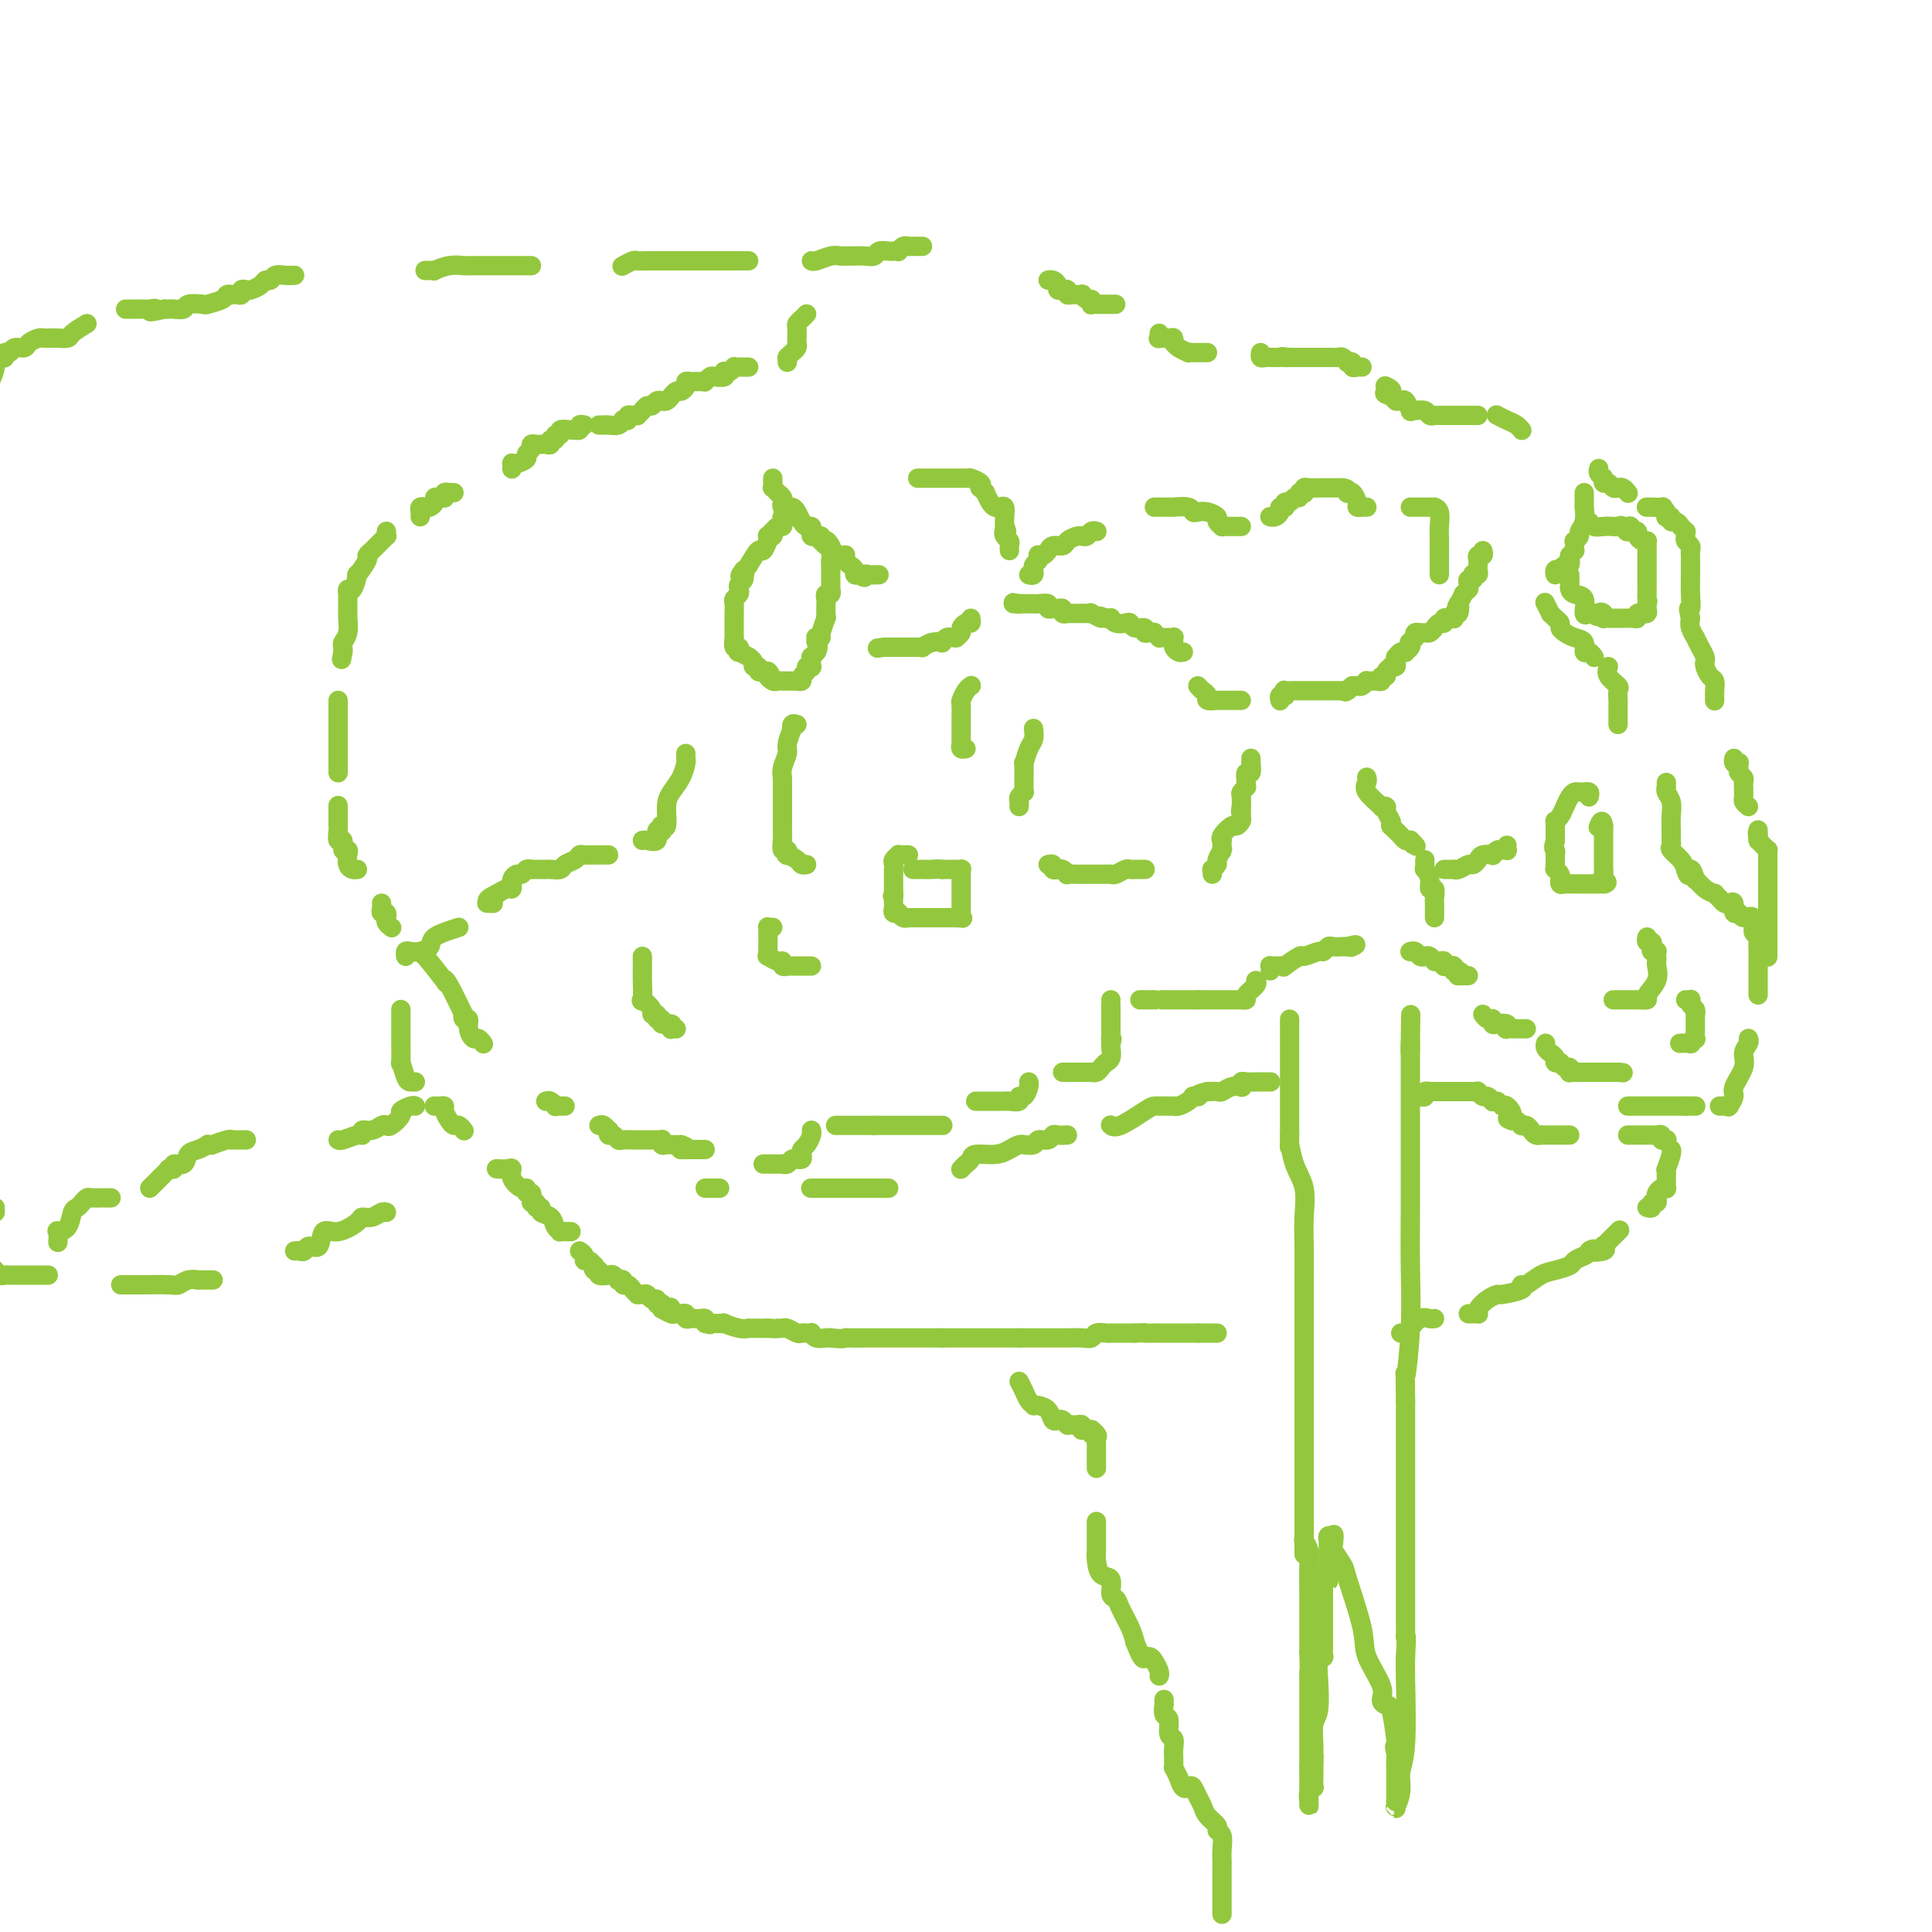 <svg viewBox='0 0 400 400' version='1.1' xmlns='http://www.w3.org/2000/svg' xmlns:xlink='http://www.w3.org/1999/xlink'><g fill='none' stroke='#93C83E' stroke-width='4' stroke-linecap='round' stroke-linejoin='round'><path d='M167,65c-0.309,0.324 -0.619,0.647 -1,1c-0.381,0.353 -0.834,0.735 -1,1c-0.166,0.265 -0.045,0.414 0,1c0.045,0.586 0.013,1.610 0,2c-0.013,0.390 -0.006,0.146 0,0c0.006,-0.146 0.012,-0.193 0,0c-0.012,0.193 -0.042,0.626 0,1c0.042,0.374 0.155,0.688 0,1c-0.155,0.312 -0.577,0.623 -1,1c-0.423,0.377 -0.845,0.819 -1,1c-0.155,0.181 -0.041,0.100 0,0c0.041,-0.100 0.011,-0.219 0,0c-0.011,0.219 -0.003,0.777 0,1c0.003,0.223 0.002,0.112 0,0'/><path d='M155,76c-0.341,0.002 -0.683,0.004 -1,0c-0.317,-0.004 -0.610,-0.015 -1,0c-0.390,0.015 -0.875,0.056 -1,0c-0.125,-0.056 0.112,-0.207 0,0c-0.112,0.207 -0.573,0.774 -1,1c-0.427,0.226 -0.821,0.112 -1,0c-0.179,-0.112 -0.143,-0.222 0,0c0.143,0.222 0.392,0.778 0,1c-0.392,0.222 -1.426,0.112 -2,0c-0.574,-0.112 -0.690,-0.226 -1,0c-0.310,0.226 -0.815,0.793 -1,1c-0.185,0.207 -0.050,0.056 0,0c0.050,-0.056 0.014,-0.016 0,0c-0.014,0.016 -0.007,0.008 0,0'/><path d='M145,79c-0.342,-0.006 -0.683,-0.012 -1,0c-0.317,0.012 -0.609,0.040 -1,0c-0.391,-0.040 -0.879,-0.150 -1,0c-0.121,0.150 0.126,0.561 0,1c-0.126,0.439 -0.625,0.906 -1,1c-0.375,0.094 -0.626,-0.185 -1,0c-0.374,0.185 -0.870,0.834 -1,1c-0.130,0.166 0.106,-0.153 0,0c-0.106,0.153 -0.553,0.777 -1,1c-0.447,0.223 -0.893,0.045 -1,0c-0.107,-0.045 0.126,0.043 0,0c-0.126,-0.043 -0.612,-0.218 -1,0c-0.388,0.218 -0.678,0.829 -1,1c-0.322,0.171 -0.678,-0.097 -1,0c-0.322,0.097 -0.612,0.561 -1,1c-0.388,0.439 -0.873,0.853 -1,1c-0.127,0.147 0.106,0.025 0,0c-0.106,-0.025 -0.550,0.045 -1,0c-0.450,-0.045 -0.907,-0.204 -1,0c-0.093,0.204 0.179,0.773 0,1c-0.179,0.227 -0.808,0.113 -1,0c-0.192,-0.113 0.055,-0.227 0,0c-0.055,0.227 -0.411,0.793 -1,1c-0.589,0.207 -1.412,0.056 -2,0c-0.588,-0.056 -0.941,-0.015 -1,0c-0.059,0.015 0.176,0.004 0,0c-0.176,-0.004 -0.765,-0.001 -1,0c-0.235,0.001 -0.118,0.001 0,0'/><path d='M121,88c-0.454,-0.113 -0.908,-0.226 -1,0c-0.092,0.226 0.178,0.792 0,1c-0.178,0.208 -0.803,0.060 -1,0c-0.197,-0.060 0.034,-0.031 0,0c-0.034,0.031 -0.334,0.065 -1,0c-0.666,-0.065 -1.699,-0.229 -2,0c-0.301,0.229 0.130,0.850 0,1c-0.130,0.150 -0.823,-0.170 -1,0c-0.177,0.170 0.160,0.830 0,1c-0.160,0.170 -0.816,-0.150 -1,0c-0.184,0.150 0.104,0.772 0,1c-0.104,0.228 -0.601,0.064 -1,0c-0.399,-0.064 -0.700,-0.028 -1,0c-0.300,0.028 -0.601,0.049 -1,0c-0.399,-0.049 -0.898,-0.167 -1,0c-0.102,0.167 0.193,0.619 0,1c-0.193,0.381 -0.875,0.689 -1,1c-0.125,0.311 0.306,0.623 0,1c-0.306,0.377 -1.350,0.819 -2,1c-0.650,0.181 -0.906,0.101 -1,0c-0.094,-0.101 -0.025,-0.223 0,0c0.025,0.223 0.007,0.791 0,1c-0.007,0.209 -0.002,0.060 0,0c0.002,-0.060 0.001,-0.030 0,0'/><path d='M94,102c-0.453,-0.008 -0.905,-0.016 -1,0c-0.095,0.016 0.168,0.057 0,0c-0.168,-0.057 -0.767,-0.212 -1,0c-0.233,0.212 -0.100,0.792 0,1c0.100,0.208 0.167,0.045 0,0c-0.167,-0.045 -0.569,0.026 -1,0c-0.431,-0.026 -0.890,-0.151 -1,0c-0.110,0.151 0.128,0.579 0,1c-0.128,0.421 -0.623,0.834 -1,1c-0.377,0.166 -0.637,0.083 -1,0c-0.363,-0.083 -0.829,-0.167 -1,0c-0.171,0.167 -0.046,0.583 0,1c0.046,0.417 0.013,0.833 0,1c-0.013,0.167 -0.007,0.083 0,0'/><path d='M80,110c-0.032,0.455 -0.064,0.909 0,1c0.064,0.091 0.223,-0.182 0,0c-0.223,0.182 -0.829,0.818 -1,1c-0.171,0.182 0.093,-0.091 0,0c-0.093,0.091 -0.545,0.547 -1,1c-0.455,0.453 -0.914,0.904 -1,1c-0.086,0.096 0.202,-0.163 0,0c-0.202,0.163 -0.894,0.749 -1,1c-0.106,0.251 0.374,0.168 0,1c-0.374,0.832 -1.603,2.581 -2,3c-0.397,0.419 0.037,-0.491 0,0c-0.037,0.491 -0.546,2.384 -1,3c-0.454,0.616 -0.854,-0.043 -1,0c-0.146,0.043 -0.039,0.789 0,1c0.039,0.211 0.010,-0.114 0,0c-0.010,0.114 -0.002,0.667 0,1c0.002,0.333 -0.003,0.446 0,1c0.003,0.554 0.015,1.549 0,2c-0.015,0.451 -0.056,0.358 0,1c0.056,0.642 0.211,2.017 0,3c-0.211,0.983 -0.788,1.572 -1,2c-0.212,0.428 -0.061,0.694 0,1c0.061,0.306 0.030,0.653 0,1'/><path d='M71,135c-0.500,2.667 -0.250,1.333 0,0'/><path d='M70,145c0.000,0.342 0.000,0.684 0,1c0.000,0.316 0.000,0.606 0,1c0.000,0.394 -0.000,0.893 0,1c0.000,0.107 0.000,-0.178 0,0c-0.000,0.178 0.000,0.820 0,1c0.000,0.180 0.000,-0.102 0,0c0.000,0.102 0.000,0.587 0,1c0.000,0.413 0.000,0.755 0,1c0.000,0.245 0.000,0.394 0,1c0.000,0.606 0.000,1.668 0,2c0.000,0.332 0.000,-0.065 0,0c0.000,0.065 0.000,0.591 0,1c-0.000,0.409 0.000,0.701 0,1c0.000,0.299 0.000,0.606 0,1c0.000,0.394 0.000,0.876 0,1c-0.000,0.124 -0.000,-0.111 0,0c0.000,0.111 0.000,0.568 0,1c-0.000,0.432 -0.000,0.838 0,1c0.000,0.162 0.000,0.081 0,0'/><path d='M70,167c0.000,-0.204 0.000,-0.408 0,0c-0.000,0.408 -0.000,1.430 0,2c0.000,0.570 0.000,0.690 0,1c-0.000,0.310 -0.001,0.809 0,1c0.001,0.191 0.004,0.074 0,0c-0.004,-0.074 -0.016,-0.103 0,0c0.016,0.103 0.061,0.339 0,1c-0.061,0.661 -0.226,1.748 0,2c0.226,0.252 0.844,-0.332 1,0c0.156,0.332 -0.152,1.581 0,2c0.152,0.419 0.762,0.007 1,0c0.238,-0.007 0.102,0.390 0,1c-0.102,0.610 -0.172,1.431 0,2c0.172,0.569 0.585,0.884 1,1c0.415,0.116 0.833,0.033 1,0c0.167,-0.033 0.084,-0.017 0,0'/><path d='M79,187c0.030,0.301 0.061,0.603 0,1c-0.061,0.397 -0.212,0.890 0,1c0.212,0.110 0.788,-0.164 1,0c0.212,0.164 0.061,0.766 0,1c-0.061,0.234 -0.030,0.101 0,0c0.030,-0.101 0.060,-0.172 0,0c-0.060,0.172 -0.208,0.585 0,1c0.208,0.415 0.774,0.833 1,1c0.226,0.167 0.113,0.084 0,0'/><path d='M87,197c0.390,-0.154 0.780,-0.307 1,0c0.220,0.307 0.270,1.075 0,1c-0.270,-0.075 -0.860,-0.992 0,0c0.860,0.992 3.169,3.893 4,5c0.831,1.107 0.183,0.420 0,0c-0.183,-0.420 0.099,-0.573 1,1c0.901,1.573 2.423,4.872 3,6c0.577,1.128 0.210,0.086 0,0c-0.210,-0.086 -0.264,0.785 0,1c0.264,0.215 0.845,-0.226 1,0c0.155,0.226 -0.116,1.119 0,2c0.116,0.881 0.619,1.752 1,2c0.381,0.248 0.641,-0.125 1,0c0.359,0.125 0.817,0.750 1,1c0.183,0.250 0.092,0.125 0,0'/><path d='M113,228c0.301,-0.113 0.601,-0.226 1,0c0.399,0.226 0.895,0.793 1,1c0.105,0.207 -0.182,0.056 0,0c0.182,-0.056 0.832,-0.015 1,0c0.168,0.015 -0.147,0.004 0,0c0.147,-0.004 0.756,-0.001 1,0c0.244,0.001 0.122,0.001 0,0'/><path d='M124,233c0.311,-0.122 0.622,-0.244 1,0c0.378,0.244 0.822,0.854 1,1c0.178,0.146 0.088,-0.171 0,0c-0.088,0.171 -0.175,0.830 0,1c0.175,0.170 0.611,-0.151 1,0c0.389,0.151 0.730,0.772 1,1c0.270,0.228 0.468,0.061 1,0c0.532,-0.061 1.400,-0.016 2,0c0.600,0.016 0.934,0.004 1,0c0.066,-0.004 -0.136,-0.001 0,0c0.136,0.001 0.610,0.000 1,0c0.390,-0.000 0.697,0.000 1,0c0.303,-0.000 0.603,-0.001 1,0c0.397,0.001 0.890,0.004 1,0c0.110,-0.004 -0.164,-0.015 0,0c0.164,0.015 0.766,0.057 1,0c0.234,-0.057 0.100,-0.211 0,0c-0.100,0.211 -0.168,0.789 0,1c0.168,0.211 0.570,0.057 1,0c0.430,-0.057 0.889,-0.015 1,0c0.111,0.015 -0.124,0.004 0,0c0.124,-0.004 0.607,-0.001 1,0c0.393,0.001 0.697,0.001 1,0'/><path d='M141,237c2.566,0.845 0.480,0.959 0,1c-0.480,0.041 0.645,0.011 1,0c0.355,-0.011 -0.059,-0.003 0,0c0.059,0.003 0.590,0.001 1,0c0.410,-0.001 0.698,-0.000 1,0c0.302,0.000 0.617,0.000 1,0c0.383,-0.000 0.835,-0.000 1,0c0.165,0.000 0.045,0.000 0,0c-0.045,-0.000 -0.013,-0.000 0,0c0.013,0.000 0.006,0.000 0,0'/><path d='M158,241c0.416,-0.000 0.832,-0.000 1,0c0.168,0.000 0.087,0.000 0,0c-0.087,-0.000 -0.182,-0.000 0,0c0.182,0.000 0.640,0.001 1,0c0.360,-0.001 0.621,-0.004 1,0c0.379,0.004 0.876,0.015 1,0c0.124,-0.015 -0.125,-0.057 0,0c0.125,0.057 0.626,0.212 1,0c0.374,-0.212 0.622,-0.792 1,-1c0.378,-0.208 0.885,-0.045 1,0c0.115,0.045 -0.163,-0.028 0,0c0.163,0.028 0.765,0.159 1,0c0.235,-0.159 0.101,-0.607 0,-1c-0.101,-0.393 -0.171,-0.732 0,-1c0.171,-0.268 0.582,-0.463 1,-1c0.418,-0.537 0.843,-1.414 1,-2c0.157,-0.586 0.045,-0.882 0,-1c-0.045,-0.118 -0.022,-0.059 0,0'/><path d='M173,233c0.331,0.000 0.662,0.000 1,0c0.338,0.000 0.682,-0.000 1,0c0.318,0.000 0.610,0.000 1,0c0.390,-0.000 0.878,-0.000 1,0c0.122,0.000 -0.122,0.000 0,0c0.122,-0.000 0.610,0.000 1,0c0.390,-0.000 0.682,0.000 1,0c0.318,0.000 0.662,0.000 1,0c0.338,-0.000 0.669,0.000 1,0'/><path d='M181,233c1.190,0.000 0.165,-0.000 0,0c-0.165,0.000 0.529,0.000 1,0c0.471,-0.000 0.719,-0.000 1,0c0.281,0.000 0.596,0.000 1,0c0.404,-0.000 0.895,0.000 1,0c0.105,-0.000 -0.178,0.000 0,0c0.178,0.000 0.818,0.000 1,0c0.182,-0.000 -0.092,0.000 0,0c0.092,-0.000 0.551,0.000 1,0c0.449,0.000 0.890,0.000 1,0c0.110,0.000 -0.110,0.000 0,0c0.110,-0.000 0.550,0.000 1,0c0.450,0.000 0.908,-0.000 1,0c0.092,0.000 -0.184,-0.000 0,0c0.184,0.000 0.827,-0.000 1,0c0.173,0.000 -0.125,-0.000 0,0c0.125,0.000 0.673,-0.000 1,0c0.327,0.000 0.434,-0.000 1,0c0.566,0.000 1.590,-0.000 2,0c0.410,0.000 0.205,0.000 0,0'/><path d='M202,228c0.364,-0.000 0.728,-0.000 1,0c0.272,0.000 0.451,0.000 1,0c0.549,-0.000 1.469,-0.000 2,0c0.531,0.000 0.672,0.001 1,0c0.328,-0.001 0.844,-0.005 1,0c0.156,0.005 -0.046,0.017 0,0c0.046,-0.017 0.342,-0.064 1,0c0.658,0.064 1.679,0.238 2,0c0.321,-0.238 -0.058,-0.887 0,-1c0.058,-0.113 0.552,0.310 1,0c0.448,-0.310 0.852,-1.353 1,-2c0.148,-0.647 0.042,-0.899 0,-1c-0.042,-0.101 -0.021,-0.050 0,0'/><path d='M220,222c0.418,-0.000 0.835,-0.000 1,0c0.165,0.000 0.076,0.000 0,0c-0.076,-0.000 -0.140,-0.000 0,0c0.140,0.000 0.486,0.001 1,0c0.514,-0.001 1.198,-0.003 2,0c0.802,0.003 1.721,0.011 2,0c0.279,-0.011 -0.083,-0.042 0,0c0.083,0.042 0.610,0.155 1,0c0.390,-0.155 0.644,-0.579 1,-1c0.356,-0.421 0.813,-0.837 1,-1c0.187,-0.163 0.103,-0.071 0,0c-0.103,0.071 -0.223,0.122 0,0c0.223,-0.122 0.791,-0.418 1,-1c0.209,-0.582 0.060,-1.452 0,-2c-0.060,-0.548 -0.030,-0.774 0,-1'/><path d='M230,216c0.464,-1.167 0.124,-1.083 0,-1c-0.124,0.083 -0.033,0.166 0,0c0.033,-0.166 0.009,-0.580 0,-1c-0.009,-0.420 -0.002,-0.844 0,-1c0.002,-0.156 0.001,-0.042 0,-1c-0.001,-0.958 -0.000,-2.989 0,-4c0.000,-1.011 0.000,-1.003 0,-1c-0.000,0.003 -0.000,0.001 0,0c0.000,-0.001 0.000,-0.000 0,0'/><path d='M236,207c0.484,0.000 0.969,0.000 1,0c0.031,0.000 -0.391,0.000 0,0c0.391,0.000 1.596,0.000 2,0c0.404,-0.000 0.006,0.000 0,0c-0.006,-0.000 0.380,0.000 1,0c0.620,-0.000 1.475,0.000 2,0c0.525,0.000 0.719,0.000 1,0c0.281,0.000 0.649,0.000 1,0c0.351,0.000 0.685,0.000 1,0c0.315,-0.000 0.610,0.000 1,0c0.390,0.000 0.874,0.000 1,0c0.126,-0.000 -0.107,0.000 0,0c0.107,0.000 0.553,0.000 1,0'/><path d='M248,207c2.030,0.000 1.106,0.000 1,0c-0.106,-0.000 0.605,-0.000 1,0c0.395,0.000 0.474,0.000 1,0c0.526,-0.000 1.499,-0.000 2,0c0.501,0.000 0.531,0.001 1,0c0.469,-0.001 1.378,-0.002 2,0c0.622,0.002 0.959,0.008 1,0c0.041,-0.008 -0.213,-0.030 0,0c0.213,0.030 0.894,0.113 1,0c0.106,-0.113 -0.363,-0.422 0,-1c0.363,-0.578 1.559,-1.425 2,-2c0.441,-0.575 0.126,-0.879 0,-1c-0.126,-0.121 -0.063,-0.061 0,0'/><path d='M263,201c0.025,-0.423 0.050,-0.846 0,-1c-0.050,-0.154 -0.174,-0.039 0,0c0.174,0.039 0.646,0.003 1,0c0.354,-0.003 0.589,0.029 1,0c0.411,-0.029 0.996,-0.117 1,0c0.004,0.117 -0.574,0.439 0,0c0.574,-0.439 2.301,-1.638 3,-2c0.699,-0.362 0.371,0.113 1,0c0.629,-0.113 2.214,-0.815 3,-1c0.786,-0.185 0.774,0.147 1,0c0.226,-0.147 0.689,-0.771 1,-1c0.311,-0.229 0.468,-0.062 1,0c0.532,0.062 1.438,0.018 2,0c0.562,-0.018 0.781,-0.009 1,0'/><path d='M279,196c2.711,-0.778 1.489,-0.222 1,0c-0.489,0.222 -0.244,0.111 0,0'/><path d='M292,197c0.024,-0.008 0.048,-0.016 0,0c-0.048,0.016 -0.168,0.056 0,0c0.168,-0.056 0.623,-0.207 1,0c0.377,0.207 0.675,0.773 1,1c0.325,0.227 0.678,0.114 1,0c0.322,-0.114 0.612,-0.228 1,0c0.388,0.228 0.875,0.797 1,1c0.125,0.203 -0.111,0.040 0,0c0.111,-0.040 0.568,0.042 1,0c0.432,-0.042 0.837,-0.208 1,0c0.163,0.208 0.082,0.792 0,1c-0.082,0.208 -0.166,0.042 0,0c0.166,-0.042 0.583,0.041 1,0c0.417,-0.041 0.833,-0.207 1,0c0.167,0.207 0.083,0.786 0,1c-0.083,0.214 -0.167,0.061 0,0c0.167,-0.061 0.583,-0.031 1,0'/><path d='M302,201c1.544,0.845 0.403,0.959 0,1c-0.403,0.041 -0.069,0.011 0,0c0.069,-0.011 -0.126,-0.003 0,0c0.126,0.003 0.572,0.001 1,0c0.428,-0.001 0.836,-0.000 1,0c0.164,0.000 0.082,0.000 0,0'/><path d='M307,210c0.309,0.425 0.618,0.850 1,1c0.382,0.150 0.836,0.026 1,0c0.164,-0.026 0.037,0.044 0,0c-0.037,-0.044 0.015,-0.204 0,0c-0.015,0.204 -0.097,0.773 0,1c0.097,0.227 0.372,0.113 1,0c0.628,-0.113 1.608,-0.227 2,0c0.392,0.227 0.196,0.793 0,1c-0.196,0.207 -0.393,0.056 0,0c0.393,-0.056 1.377,-0.015 2,0c0.623,0.015 0.885,0.004 1,0c0.115,-0.004 0.082,-0.001 0,0c-0.082,0.001 -0.214,0.000 0,0c0.214,-0.000 0.776,-0.000 1,0c0.224,0.000 0.112,0.000 0,0'/><path d='M320,216c-0.081,0.332 -0.162,0.663 0,1c0.162,0.337 0.565,0.679 1,1c0.435,0.321 0.900,0.621 1,1c0.100,0.379 -0.167,0.838 0,1c0.167,0.162 0.766,0.028 1,0c0.234,-0.028 0.101,0.049 0,0c-0.101,-0.049 -0.172,-0.223 0,0c0.172,0.223 0.585,0.844 1,1c0.415,0.156 0.832,-0.154 1,0c0.168,0.154 0.088,0.773 0,1c-0.088,0.227 -0.182,0.061 0,0c0.182,-0.061 0.640,-0.016 1,0c0.360,0.016 0.621,0.004 1,0c0.379,-0.004 0.875,-0.001 1,0c0.125,0.001 -0.120,0.000 0,0c0.120,-0.000 0.607,-0.000 1,0c0.393,0.000 0.693,0.000 1,0c0.307,-0.000 0.620,-0.000 1,0c0.380,0.000 0.827,0.000 1,0c0.173,-0.000 0.071,-0.000 0,0c-0.071,0.000 -0.112,0.000 0,0c0.112,-0.000 0.376,-0.000 1,0c0.624,0.000 1.607,0.000 2,0c0.393,-0.000 0.197,-0.000 0,0'/><path d='M335,222c1.833,0.167 0.917,0.083 0,0'/><path d='M337,229c0.455,0.000 0.909,0.000 1,0c0.091,0.000 -0.182,-0.000 0,0c0.182,0.000 0.820,0.000 1,0c0.180,0.000 -0.096,0.000 0,0c0.096,0.000 0.565,-0.000 1,0c0.435,0.000 0.838,0.000 1,0c0.162,0.000 0.085,0.000 0,0c-0.085,0.000 -0.176,0.000 0,0c0.176,-0.000 0.621,0.000 1,0c0.379,0.000 0.694,0.000 1,0c0.306,0.000 0.603,-0.000 1,0c0.397,0.000 0.894,-0.000 1,0c0.106,0.000 -0.178,0.000 0,0c0.178,-0.000 0.817,-0.000 1,0c0.183,0.000 -0.092,0.000 0,0c0.092,0.000 0.550,0.000 1,0c0.450,0.000 0.890,0.000 1,0c0.110,0.000 -0.112,0.000 0,0c0.112,0.000 0.556,0.000 1,0'/><path d='M349,229c2.099,0.000 1.347,-0.000 1,0c-0.347,0.000 -0.289,0.000 0,0c0.289,0.000 0.809,0.000 1,0c0.191,0.000 0.055,-0.000 0,0c-0.055,0.000 -0.027,0.000 0,0'/><path d='M356,229c0.312,-0.004 0.624,-0.007 1,0c0.376,0.007 0.817,0.026 1,0c0.183,-0.026 0.109,-0.096 0,0c-0.109,0.096 -0.255,0.360 0,0c0.255,-0.360 0.909,-1.343 1,-2c0.091,-0.657 -0.382,-0.989 0,-2c0.382,-1.011 1.619,-2.702 2,-4c0.381,-1.298 -0.094,-2.204 0,-3c0.094,-0.796 0.757,-1.481 1,-2c0.243,-0.519 0.065,-0.870 0,-1c-0.065,-0.130 -0.019,-0.037 0,0c0.019,0.037 0.009,0.019 0,0'/><path d='M366,198c0.000,0.120 0.000,0.239 0,0c0.000,-0.239 0.000,-0.837 0,-1c0.000,-0.163 0.000,0.110 0,0c0.000,-0.110 0.000,-0.603 0,-1c0.000,-0.397 0.000,-0.698 0,-1c0.000,-0.302 0.000,-0.606 0,-1c0.000,-0.394 0.000,-0.879 0,-1c0.000,-0.121 0.000,0.122 0,0c0.000,-0.122 0.000,-0.610 0,-1c0.000,-0.390 0.000,-0.683 0,-1c0.000,-0.317 0.000,-0.659 0,-1'/><path d='M366,190c-0.000,-1.210 -0.000,-0.236 0,0c0.000,0.236 0.000,-0.266 0,-1c-0.000,-0.734 -0.000,-1.698 0,-2c0.000,-0.302 0.000,0.060 0,0c-0.000,-0.060 -0.000,-0.541 0,-1c0.000,-0.459 0.000,-0.897 0,-1c-0.000,-0.103 -0.000,0.127 0,0c0.000,-0.127 0.000,-0.612 0,-1c-0.000,-0.388 -0.000,-0.679 0,-1c0.000,-0.321 0.000,-0.674 0,-1c-0.000,-0.326 -0.000,-0.626 0,-1c0.000,-0.374 0.000,-0.821 0,-1c-0.000,-0.179 -0.000,-0.091 0,0c0.000,0.091 0.000,0.183 0,0c-0.000,-0.183 -0.000,-0.641 0,-1c0.000,-0.359 0.001,-0.617 0,-1c-0.001,-0.383 -0.003,-0.890 0,-1c0.003,-0.110 0.012,0.178 0,0c-0.012,-0.178 -0.044,-0.821 0,-1c0.044,-0.179 0.166,0.106 0,0c-0.166,-0.106 -0.619,-0.602 -1,-1c-0.381,-0.398 -0.691,-0.699 -1,-1'/><path d='M364,174c-0.310,-2.643 -0.083,-1.250 0,-1c0.083,0.250 0.024,-0.643 0,-1c-0.024,-0.357 -0.012,-0.179 0,0'/><path d='M362,167c-0.423,-0.342 -0.845,-0.684 -1,-1c-0.155,-0.316 -0.041,-0.606 0,-1c0.041,-0.394 0.011,-0.893 0,-1c-0.011,-0.107 -0.002,0.179 0,0c0.002,-0.179 -0.003,-0.821 0,-1c0.003,-0.179 0.015,0.107 0,0c-0.015,-0.107 -0.057,-0.607 0,-1c0.057,-0.393 0.212,-0.680 0,-1c-0.212,-0.320 -0.793,-0.673 -1,-1c-0.207,-0.327 -0.041,-0.627 0,-1c0.041,-0.373 -0.041,-0.818 0,-1c0.041,-0.182 0.207,-0.100 0,0c-0.207,0.100 -0.786,0.219 -1,0c-0.214,-0.219 -0.061,-0.777 0,-1c0.061,-0.223 0.031,-0.112 0,0'/><path d='M355,145c-0.002,0.098 -0.003,0.196 0,0c0.003,-0.196 0.011,-0.686 0,-1c-0.011,-0.314 -0.042,-0.451 0,-1c0.042,-0.549 0.155,-1.508 0,-2c-0.155,-0.492 -0.580,-0.515 -1,-1c-0.420,-0.485 -0.834,-1.430 -1,-2c-0.166,-0.570 -0.082,-0.764 0,-1c0.082,-0.236 0.162,-0.514 0,-1c-0.162,-0.486 -0.565,-1.180 -1,-2c-0.435,-0.820 -0.900,-1.766 -1,-2c-0.100,-0.234 0.165,0.245 0,0c-0.165,-0.245 -0.762,-1.213 -1,-2c-0.238,-0.787 -0.119,-1.394 0,-2'/><path d='M350,128c-0.774,-2.954 -0.207,-1.839 0,-2c0.207,-0.161 0.056,-1.597 0,-3c-0.056,-1.403 -0.015,-2.771 0,-4c0.015,-1.229 0.005,-2.318 0,-3c-0.005,-0.682 -0.005,-0.956 0,-1c0.005,-0.044 0.016,0.143 0,0c-0.016,-0.143 -0.057,-0.617 0,-1c0.057,-0.383 0.212,-0.676 0,-1c-0.212,-0.324 -0.793,-0.679 -1,-1c-0.207,-0.321 -0.042,-0.608 0,-1c0.042,-0.392 -0.041,-0.889 0,-1c0.041,-0.111 0.204,0.162 0,0c-0.204,-0.162 -0.777,-0.760 -1,-1c-0.223,-0.240 -0.097,-0.120 0,0c0.097,0.120 0.166,0.242 0,0c-0.166,-0.242 -0.566,-0.849 -1,-1c-0.434,-0.151 -0.901,0.153 -1,0c-0.099,-0.153 0.169,-0.763 0,-1c-0.169,-0.237 -0.776,-0.102 -1,0c-0.224,0.102 -0.064,0.172 0,0c0.064,-0.172 0.032,-0.586 0,-1'/><path d='M345,106c-0.874,-1.309 -0.560,-1.083 -1,-1c-0.440,0.083 -1.633,0.022 -2,0c-0.367,-0.022 0.094,-0.006 0,0c-0.094,0.006 -0.741,0.002 -1,0c-0.259,-0.002 -0.129,-0.001 0,0'/><path d='M337,102c0.083,0.113 0.167,0.226 0,0c-0.167,-0.226 -0.584,-0.792 -1,-1c-0.416,-0.208 -0.832,-0.060 -1,0c-0.168,0.060 -0.087,0.031 0,0c0.087,-0.031 0.181,-0.065 0,0c-0.181,0.065 -0.637,0.227 -1,0c-0.363,-0.227 -0.632,-0.845 -1,-1c-0.368,-0.155 -0.834,0.152 -1,0c-0.166,-0.152 -0.030,-0.762 0,-1c0.030,-0.238 -0.044,-0.102 0,0c0.044,0.102 0.208,0.172 0,0c-0.208,-0.172 -0.787,-0.585 -1,-1c-0.213,-0.415 -0.061,-0.833 0,-1c0.061,-0.167 0.030,-0.084 0,0'/><path d='M315,89c0.069,0.091 0.137,0.182 0,0c-0.137,-0.182 -0.480,-0.636 -1,-1c-0.520,-0.364 -1.217,-0.636 -2,-1c-0.783,-0.364 -1.652,-0.818 -2,-1c-0.348,-0.182 -0.174,-0.091 0,0'/><path d='M306,86c-0.114,0.000 -0.229,0.000 -1,0c-0.771,-0.000 -2.199,-0.000 -3,0c-0.801,0.000 -0.975,0.000 -1,0c-0.025,-0.000 0.099,-0.000 0,0c-0.099,0.000 -0.422,0.001 -1,0c-0.578,-0.001 -1.411,-0.004 -2,0c-0.589,0.004 -0.935,0.015 -1,0c-0.065,-0.015 0.150,-0.057 0,0c-0.150,0.057 -0.666,0.214 -1,0c-0.334,-0.214 -0.485,-0.797 -1,-1c-0.515,-0.203 -1.395,-0.026 -2,0c-0.605,0.026 -0.936,-0.098 -1,0c-0.064,0.098 0.140,0.418 0,0c-0.140,-0.418 -0.625,-1.575 -1,-2c-0.375,-0.425 -0.639,-0.117 -1,0c-0.361,0.117 -0.818,0.042 -1,0c-0.182,-0.042 -0.087,-0.050 0,0c0.087,0.050 0.168,0.157 0,0c-0.168,-0.157 -0.584,-0.579 -1,-1'/><path d='M288,82c-2.726,-0.786 -0.542,-0.750 0,-1c0.542,-0.250 -0.560,-0.786 -1,-1c-0.440,-0.214 -0.220,-0.107 0,0'/><path d='M282,76c-0.301,-0.030 -0.602,-0.060 -1,0c-0.398,0.060 -0.894,0.208 -1,0c-0.106,-0.208 0.179,-0.774 0,-1c-0.179,-0.226 -0.823,-0.113 -1,0c-0.177,0.113 0.111,0.226 0,0c-0.111,-0.226 -0.621,-0.793 -1,-1c-0.379,-0.207 -0.625,-0.056 -1,0c-0.375,0.056 -0.878,0.015 -1,0c-0.122,-0.015 0.136,-0.004 0,0c-0.136,0.004 -0.667,0.001 -1,0c-0.333,-0.001 -0.468,-0.000 -1,0c-0.532,0.000 -1.462,0.000 -2,0c-0.538,-0.000 -0.683,-0.000 -1,0c-0.317,0.000 -0.806,0.000 -1,0c-0.194,-0.000 -0.093,-0.000 0,0c0.093,0.000 0.180,0.000 0,0c-0.180,-0.000 -0.625,-0.000 -1,0c-0.375,0.000 -0.678,0.000 -1,0c-0.322,-0.000 -0.661,-0.000 -1,0'/><path d='M267,74c-2.560,-0.309 -1.460,-0.083 -1,0c0.460,0.083 0.282,0.022 0,0c-0.282,-0.022 -0.667,-0.006 -1,0c-0.333,0.006 -0.615,0.003 -1,0c-0.385,-0.003 -0.874,-0.004 -1,0c-0.126,0.004 0.110,0.015 0,0c-0.110,-0.015 -0.566,-0.056 -1,0c-0.434,0.056 -0.848,0.207 -1,0c-0.152,-0.207 -0.044,-0.774 0,-1c0.044,-0.226 0.022,-0.113 0,0'/><path d='M250,73c-0.301,0.000 -0.601,0.000 -1,0c-0.399,-0.000 -0.896,-0.000 -1,0c-0.104,0.000 0.184,0.001 0,0c-0.184,-0.001 -0.840,-0.003 -1,0c-0.160,0.003 0.178,0.011 0,0c-0.178,-0.011 -0.871,-0.040 -1,0c-0.129,0.040 0.306,0.151 0,0c-0.306,-0.151 -1.352,-0.562 -2,-1c-0.648,-0.438 -0.899,-0.902 -1,-1c-0.101,-0.098 -0.051,0.171 0,0c0.051,-0.171 0.105,-0.782 0,-1c-0.105,-0.218 -0.368,-0.045 -1,0c-0.632,0.045 -1.633,-0.040 -2,0c-0.367,0.040 -0.099,0.203 0,0c0.099,-0.203 0.028,-0.772 0,-1c-0.028,-0.228 -0.014,-0.114 0,0'/><path d='M231,63c-0.416,0.000 -0.832,0.000 -1,0c-0.168,-0.000 -0.087,-0.000 0,0c0.087,0.000 0.182,0.000 0,0c-0.182,-0.000 -0.641,-0.000 -1,0c-0.359,0.000 -0.618,0.001 -1,0c-0.382,-0.001 -0.886,-0.004 -1,0c-0.114,0.004 0.163,0.016 0,0c-0.163,-0.016 -0.766,-0.061 -1,0c-0.234,0.061 -0.099,0.227 0,0c0.099,-0.227 0.164,-0.846 0,-1c-0.164,-0.154 -0.556,0.156 -1,0c-0.444,-0.156 -0.941,-0.778 -1,-1c-0.059,-0.222 0.321,-0.046 0,0c-0.321,0.046 -1.344,-0.040 -2,0c-0.656,0.040 -0.946,0.204 -1,0c-0.054,-0.204 0.126,-0.776 0,-1c-0.126,-0.224 -0.559,-0.098 -1,0c-0.441,0.098 -0.889,0.170 -1,0c-0.111,-0.170 0.115,-0.582 0,-1c-0.115,-0.418 -0.569,-0.843 -1,-1c-0.431,-0.157 -0.837,-0.045 -1,0c-0.163,0.045 -0.081,0.022 0,0'/><path d='M191,51c-0.444,0.000 -0.889,0.000 -1,0c-0.111,-0.000 0.111,-0.001 0,0c-0.111,0.001 -0.556,0.004 -1,0c-0.444,-0.004 -0.889,-0.015 -1,0c-0.111,0.015 0.111,0.057 0,0c-0.111,-0.057 -0.553,-0.211 -1,0c-0.447,0.211 -0.897,0.788 -1,1c-0.103,0.212 0.142,0.061 0,0c-0.142,-0.061 -0.671,-0.030 -1,0c-0.329,0.030 -0.458,0.061 -1,0c-0.542,-0.061 -1.497,-0.212 -2,0c-0.503,0.212 -0.554,0.789 -1,1c-0.446,0.211 -1.287,0.055 -2,0c-0.713,-0.055 -1.298,-0.011 -2,0c-0.702,0.011 -1.523,-0.011 -2,0c-0.477,0.011 -0.611,0.055 -1,0c-0.389,-0.055 -1.032,-0.211 -2,0c-0.968,0.211 -2.261,0.788 -3,1c-0.739,0.212 -0.926,0.061 -1,0c-0.074,-0.061 -0.037,-0.030 0,0'/><path d='M155,54c-0.179,-0.000 -0.359,-0.000 -1,0c-0.641,0.000 -1.744,0.000 -2,0c-0.256,-0.000 0.335,-0.000 0,0c-0.335,0.000 -1.595,0.000 -2,0c-0.405,-0.000 0.045,-0.000 0,0c-0.045,0.000 -0.585,0.000 -1,0c-0.415,-0.000 -0.705,-0.000 -1,0c-0.295,0.000 -0.594,0.000 -1,0c-0.406,-0.000 -0.920,-0.000 -1,0c-0.080,0.000 0.272,0.000 0,0c-0.272,-0.000 -1.168,-0.000 -2,0c-0.832,0.000 -1.599,0.000 -2,0c-0.401,-0.000 -0.435,-0.001 -1,0c-0.565,0.001 -1.661,0.004 -3,0c-1.339,-0.004 -2.919,-0.015 -4,0c-1.081,0.015 -1.661,0.056 -2,0c-0.339,-0.056 -0.437,-0.207 -1,0c-0.563,0.207 -1.589,0.774 -2,1c-0.411,0.226 -0.205,0.113 0,0'/><path d='M110,55c0.023,-0.000 0.047,-0.000 0,0c-0.047,0.000 -0.163,0.000 -1,0c-0.837,-0.000 -2.395,-0.000 -3,0c-0.605,0.000 -0.257,0.000 0,0c0.257,-0.000 0.422,-0.000 0,0c-0.422,0.000 -1.431,0.000 -2,0c-0.569,-0.000 -0.696,-0.001 -1,0c-0.304,0.001 -0.783,0.004 -2,0c-1.217,-0.004 -3.173,-0.015 -4,0c-0.827,0.015 -0.526,0.057 -1,0c-0.474,-0.057 -1.724,-0.211 -3,0c-1.276,0.211 -2.577,0.789 -3,1c-0.423,0.211 0.031,0.057 0,0c-0.031,-0.057 -0.547,-0.015 -1,0c-0.453,0.015 -0.844,0.004 -1,0c-0.156,-0.004 -0.078,-0.002 0,0'/><path d='M61,57c-0.642,0.032 -1.284,0.064 -2,0c-0.716,-0.064 -1.505,-0.224 -2,0c-0.495,0.224 -0.696,0.831 -1,1c-0.304,0.169 -0.712,-0.099 -1,0c-0.288,0.099 -0.455,0.566 -1,1c-0.545,0.434 -1.469,0.834 -2,1c-0.531,0.166 -0.668,0.097 -1,0c-0.332,-0.097 -0.860,-0.222 -1,0c-0.140,0.222 0.107,0.792 0,1c-0.107,0.208 -0.568,0.055 -1,0c-0.432,-0.055 -0.834,-0.012 -1,0c-0.166,0.012 -0.094,-0.007 0,0c0.094,0.007 0.210,0.041 0,0c-0.210,-0.041 -0.747,-0.156 -1,0c-0.253,0.156 -0.224,0.581 -1,1c-0.776,0.419 -2.358,0.830 -3,1c-0.642,0.170 -0.343,0.098 -1,0c-0.657,-0.098 -2.270,-0.222 -3,0c-0.730,0.222 -0.577,0.792 -1,1c-0.423,0.208 -1.422,0.056 -2,0c-0.578,-0.056 -0.737,-0.016 -1,0c-0.263,0.016 -0.632,0.008 -1,0'/><path d='M34,64c-4.582,1.083 -2.537,0.290 -2,0c0.537,-0.290 -0.433,-0.078 -1,0c-0.567,0.078 -0.730,0.021 -1,0c-0.270,-0.021 -0.647,-0.006 -1,0c-0.353,0.006 -0.682,0.001 -1,0c-0.318,-0.001 -0.624,-0.000 -1,0c-0.376,0.000 -0.822,0.000 -1,0c-0.178,-0.000 -0.089,-0.000 0,0'/><path d='M18,67c-1.209,0.732 -2.418,1.464 -3,2c-0.582,0.536 -0.537,0.876 -1,1c-0.463,0.124 -1.432,0.033 -2,0c-0.568,-0.033 -0.734,-0.006 -1,0c-0.266,0.006 -0.634,-0.008 -1,0c-0.366,0.008 -0.732,0.040 -1,0c-0.268,-0.040 -0.439,-0.150 -1,0c-0.561,0.150 -1.513,0.561 -2,1c-0.487,0.439 -0.508,0.906 -1,1c-0.492,0.094 -1.455,-0.185 -2,0c-0.545,0.185 -0.672,0.833 -1,1c-0.328,0.167 -0.858,-0.146 -1,0c-0.142,0.146 0.103,0.752 0,1c-0.103,0.248 -0.553,0.139 -1,0c-0.447,-0.139 -0.889,-0.307 -1,0c-0.111,0.307 0.111,1.088 0,2c-0.111,0.912 -0.556,1.956 -1,3'/><path d='M86,229c-0.182,-0.099 -0.363,-0.198 -1,0c-0.637,0.198 -1.728,0.693 -2,1c-0.272,0.307 0.275,0.426 0,1c-0.275,0.574 -1.374,1.603 -2,2c-0.626,0.397 -0.780,0.163 -1,0c-0.220,-0.163 -0.505,-0.255 -1,0c-0.495,0.255 -1.201,0.857 -2,1c-0.799,0.143 -1.692,-0.172 -2,0c-0.308,0.172 -0.030,0.831 0,1c0.030,0.169 -0.188,-0.150 -1,0c-0.812,0.150 -2.219,0.771 -3,1c-0.781,0.229 -0.938,0.065 -1,0c-0.062,-0.065 -0.031,-0.033 0,0'/><path d='M51,236c-0.340,0.000 -0.679,0.000 -1,0c-0.321,-0.000 -0.622,-0.001 -1,0c-0.378,0.001 -0.831,0.004 -1,0c-0.169,-0.004 -0.055,-0.015 0,0c0.055,0.015 0.049,0.057 0,0c-0.049,-0.057 -0.141,-0.212 -1,0c-0.859,0.212 -2.484,0.792 -3,1c-0.516,0.208 0.079,0.043 0,0c-0.079,-0.043 -0.832,0.035 -1,0c-0.168,-0.035 0.248,-0.182 0,0c-0.248,0.182 -1.162,0.694 -2,1c-0.838,0.306 -1.601,0.408 -2,1c-0.399,0.592 -0.433,1.676 -1,2c-0.567,0.324 -1.668,-0.110 -2,0c-0.332,0.110 0.105,0.763 0,1c-0.105,0.237 -0.753,0.056 -1,0c-0.247,-0.056 -0.094,0.013 0,0c0.094,-0.013 0.130,-0.109 0,0c-0.130,0.109 -0.427,0.421 -1,1c-0.573,0.579 -1.424,1.425 -2,2c-0.576,0.575 -0.879,0.879 -1,1c-0.121,0.121 -0.061,0.061 0,0'/><path d='M-1,250c0.000,0.417 0.000,0.833 0,1c0.000,0.167 0.000,0.083 0,0'/><path d='M-1,263c-0.092,-0.113 -0.183,-0.226 0,0c0.183,0.226 0.641,0.793 1,1c0.359,0.207 0.620,0.056 1,0c0.380,-0.056 0.878,-0.015 1,0c0.122,0.015 -0.132,0.004 0,0c0.132,-0.004 0.651,-0.001 1,0c0.349,0.001 0.528,0.000 1,0c0.472,-0.000 1.237,-0.000 2,0c0.763,0.000 1.524,0.000 2,0c0.476,-0.000 0.667,-0.000 1,0c0.333,0.000 0.810,0.000 1,0c0.190,-0.000 0.095,-0.000 0,0'/><path d='M23,248c-0.364,0.002 -0.727,0.003 -1,0c-0.273,-0.003 -0.454,-0.011 -1,0c-0.546,0.011 -1.456,0.043 -2,0c-0.544,-0.043 -0.722,-0.159 -1,0c-0.278,0.159 -0.656,0.593 -1,1c-0.344,0.407 -0.652,0.787 -1,1c-0.348,0.213 -0.734,0.261 -1,1c-0.266,0.739 -0.411,2.170 -1,3c-0.589,0.830 -1.622,1.057 -2,1c-0.378,-0.057 -0.102,-0.400 0,0c0.102,0.400 0.029,1.543 0,2c-0.029,0.457 -0.015,0.229 0,0'/><path d='M25,266c0.436,0.000 0.872,0.000 1,0c0.128,-0.000 -0.054,-0.000 0,0c0.054,0.000 0.342,0.001 1,0c0.658,-0.001 1.684,-0.004 2,0c0.316,0.004 -0.079,0.015 1,0c1.079,-0.015 3.632,-0.057 5,0c1.368,0.057 1.551,0.211 2,0c0.449,-0.211 1.163,-0.789 2,-1c0.837,-0.211 1.797,-0.057 2,0c0.203,0.057 -0.352,0.015 0,0c0.352,-0.015 1.610,-0.004 2,0c0.390,0.004 -0.087,0.001 0,0c0.087,-0.001 0.739,-0.000 1,0c0.261,0.000 0.130,0.000 0,0'/><path d='M61,259c0.325,-0.037 0.649,-0.074 1,0c0.351,0.074 0.728,0.260 1,0c0.272,-0.260 0.437,-0.966 1,-1c0.563,-0.034 1.522,0.603 2,0c0.478,-0.603 0.474,-2.448 1,-3c0.526,-0.552 1.584,0.188 3,0c1.416,-0.188 3.192,-1.304 4,-2c0.808,-0.696 0.647,-0.971 1,-1c0.353,-0.029 1.218,0.188 2,0c0.782,-0.188 1.480,-0.781 2,-1c0.520,-0.219 0.863,-0.062 1,0c0.137,0.062 0.069,0.031 0,0'/><path d='M83,209c0.000,0.393 0.000,0.787 0,1c-0.000,0.213 -0.001,0.247 0,1c0.001,0.753 0.003,2.226 0,3c-0.003,0.774 -0.012,0.848 0,2c0.012,1.152 0.045,3.380 0,4c-0.045,0.620 -0.170,-0.370 0,0c0.170,0.370 0.633,2.099 1,3c0.367,0.901 0.637,0.973 1,1c0.363,0.027 0.818,0.008 1,0c0.182,-0.008 0.091,-0.004 0,0'/><path d='M90,229c-0.081,-0.004 -0.162,-0.009 0,0c0.162,0.009 0.568,0.031 1,0c0.432,-0.031 0.889,-0.114 1,0c0.111,0.114 -0.124,0.427 0,1c0.124,0.573 0.608,1.408 1,2c0.392,0.592 0.693,0.942 1,1c0.307,0.058 0.621,-0.177 1,0c0.379,0.177 0.823,0.765 1,1c0.177,0.235 0.089,0.118 0,0'/><path d='M103,242c-0.192,-0.012 -0.385,-0.023 0,0c0.385,0.023 1.347,0.082 2,0c0.653,-0.082 0.997,-0.305 1,0c0.003,0.305 -0.335,1.139 0,2c0.335,0.861 1.344,1.750 2,2c0.656,0.250 0.959,-0.139 1,0c0.041,0.139 -0.181,0.807 0,1c0.181,0.193 0.766,-0.088 1,0c0.234,0.088 0.117,0.544 0,1'/><path d='M110,248c1.017,1.172 0.061,1.102 0,1c-0.061,-0.102 0.775,-0.236 1,0c0.225,0.236 -0.161,0.840 0,1c0.161,0.160 0.871,-0.125 1,0c0.129,0.125 -0.321,0.660 0,1c0.321,0.340 1.414,0.483 2,1c0.586,0.517 0.665,1.406 1,2c0.335,0.594 0.925,0.891 1,1c0.075,0.109 -0.364,0.029 0,0c0.364,-0.029 1.533,-0.008 2,0c0.467,0.008 0.234,0.004 0,0'/><path d='M120,259c0.445,0.301 0.890,0.601 1,1c0.110,0.399 -0.115,0.895 0,1c0.115,0.105 0.571,-0.183 1,0c0.429,0.183 0.831,0.837 1,1c0.169,0.163 0.105,-0.166 0,0c-0.105,0.166 -0.250,0.828 0,1c0.250,0.172 0.894,-0.146 1,0c0.106,0.146 -0.327,0.757 0,1c0.327,0.243 1.412,0.116 2,0c0.588,-0.116 0.679,-0.223 1,0c0.321,0.223 0.874,0.777 1,1c0.126,0.223 -0.174,0.115 0,0c0.174,-0.115 0.821,-0.237 1,0c0.179,0.237 -0.111,0.834 0,1c0.111,0.166 0.621,-0.099 1,0c0.379,0.099 0.626,0.561 1,1c0.374,0.439 0.873,0.854 1,1c0.127,0.146 -0.120,0.024 0,0c0.120,-0.024 0.605,0.050 1,0c0.395,-0.050 0.698,-0.223 1,0c0.302,0.223 0.603,0.844 1,1c0.397,0.156 0.891,-0.151 1,0c0.109,0.151 -0.167,0.762 0,1c0.167,0.238 0.776,0.102 1,0c0.224,-0.102 0.064,-0.172 0,0c-0.064,0.172 -0.032,0.586 0,1'/><path d='M137,271c3.080,1.873 2.279,0.554 2,0c-0.279,-0.554 -0.037,-0.344 0,0c0.037,0.344 -0.130,0.823 0,1c0.130,0.177 0.556,0.051 1,0c0.444,-0.051 0.907,-0.028 1,0c0.093,0.028 -0.182,0.060 0,0c0.182,-0.060 0.822,-0.212 1,0c0.178,0.212 -0.106,0.788 0,1c0.106,0.212 0.603,0.060 1,0c0.397,-0.060 0.694,-0.026 1,0c0.306,0.026 0.621,0.046 1,0c0.379,-0.046 0.823,-0.156 1,0c0.177,0.156 0.089,0.578 0,1'/><path d='M146,274c1.576,0.464 1.015,0.125 1,0c-0.015,-0.125 0.515,-0.034 1,0c0.485,0.034 0.924,0.013 1,0c0.076,-0.013 -0.210,-0.018 0,0c0.210,0.018 0.917,0.057 1,0c0.083,-0.057 -0.458,-0.211 0,0c0.458,0.211 1.916,0.789 3,1c1.084,0.211 1.796,0.057 2,0c0.204,-0.057 -0.100,-0.015 0,0c0.100,0.015 0.604,0.004 1,0c0.396,-0.004 0.684,-0.001 1,0c0.316,0.001 0.662,0.000 1,0c0.338,-0.000 0.669,-0.000 1,0'/><path d='M159,275c2.412,0.150 1.942,0.026 2,0c0.058,-0.026 0.645,0.045 1,0c0.355,-0.045 0.477,-0.208 1,0c0.523,0.208 1.446,0.787 2,1c0.554,0.213 0.739,0.061 1,0c0.261,-0.061 0.598,-0.030 1,0c0.402,0.030 0.868,0.061 1,0c0.132,-0.061 -0.070,-0.212 0,0c0.070,0.212 0.411,0.789 1,1c0.589,0.211 1.426,0.057 2,0c0.574,-0.057 0.885,-0.015 1,0c0.115,0.015 0.033,0.004 0,0c-0.033,-0.004 -0.016,-0.002 0,0'/><path d='M172,277c2.673,0.309 2.855,0.083 3,0c0.145,-0.083 0.253,-0.022 1,0c0.747,0.022 2.131,0.006 3,0c0.869,-0.006 1.221,-0.002 2,0c0.779,0.002 1.984,0.000 3,0c1.016,-0.000 1.845,-0.000 2,0c0.155,0.000 -0.362,0.000 0,0c0.362,-0.000 1.602,-0.000 2,0c0.398,0.000 -0.048,0.000 0,0c0.048,-0.000 0.590,-0.000 1,0c0.410,0.000 0.687,0.000 1,0c0.313,-0.000 0.662,-0.000 1,0c0.338,0.000 0.665,0.000 1,0c0.335,-0.000 0.677,-0.000 1,0c0.323,0.000 0.625,0.000 1,0c0.375,-0.000 0.821,-0.000 1,0c0.179,0.000 0.089,0.000 0,0'/><path d='M195,277c3.676,0.000 1.368,0.000 1,0c-0.368,0.000 1.206,0.000 2,0c0.794,0.000 0.808,0.000 1,0c0.192,0.000 0.563,0.000 1,0c0.437,0.000 0.939,0.000 1,0c0.061,0.000 -0.321,0.000 0,0c0.321,0.000 1.343,0.000 2,0c0.657,0.000 0.949,0.000 1,0c0.051,0.000 -0.140,0.000 0,0c0.140,0.000 0.611,0.000 1,0c0.389,0.000 0.695,0.000 1,0c0.305,0.000 0.609,0.000 1,0c0.391,0.000 0.868,0.000 1,0c0.132,0.000 -0.080,0.000 0,0c0.080,0.000 0.451,0.000 1,0c0.549,0.000 1.274,0.000 2,0'/><path d='M211,277c2.609,0.000 1.132,0.000 1,0c-0.132,-0.000 1.082,-0.000 2,0c0.918,0.000 1.540,0.000 2,0c0.460,-0.000 0.760,-0.000 1,0c0.240,0.000 0.421,0.001 1,0c0.579,-0.001 1.555,-0.004 2,0c0.445,0.004 0.360,0.015 1,0c0.640,-0.015 2.004,-0.057 3,0c0.996,0.057 1.623,0.211 2,0c0.377,-0.211 0.503,-0.789 1,-1c0.497,-0.211 1.365,-0.057 2,0c0.635,0.057 1.036,0.015 1,0c-0.036,-0.015 -0.510,-0.004 0,0c0.510,0.004 2.003,0.001 3,0c0.997,-0.001 1.499,-0.001 2,0'/><path d='M235,276c4.041,-0.155 2.142,-0.041 2,0c-0.142,0.041 1.472,0.011 2,0c0.528,-0.011 -0.031,-0.003 0,0c0.031,0.003 0.652,0.001 1,0c0.348,-0.001 0.422,-0.000 1,0c0.578,0.000 1.660,0.000 2,0c0.340,-0.000 -0.064,-0.000 0,0c0.064,0.000 0.594,0.000 1,0c0.406,-0.000 0.686,-0.000 1,0c0.314,0.000 0.661,0.000 1,0c0.339,-0.000 0.668,-0.000 1,0c0.332,0.000 0.666,0.000 1,0'/><path d='M248,276c1.963,0.000 0.372,0.000 0,0c-0.372,0.000 0.475,0.000 1,0c0.525,0.000 0.728,0.000 1,0c0.272,0.000 0.612,0.000 1,0c0.388,0.000 0.825,0.000 1,0c0.175,0.000 0.087,0.000 0,0'/><path d='M290,276c0.356,0.053 0.712,0.105 1,0c0.288,-0.105 0.508,-0.368 1,-1c0.492,-0.632 1.256,-1.633 2,-2c0.744,-0.367 1.467,-0.098 2,0c0.533,0.098 0.874,0.026 1,0c0.126,-0.026 0.036,-0.008 0,0c-0.036,0.008 -0.018,0.004 0,0'/><path d='M304,272c0.313,0.004 0.625,0.009 1,0c0.375,-0.009 0.812,-0.031 1,0c0.188,0.031 0.127,0.114 0,0c-0.127,-0.114 -0.320,-0.426 0,-1c0.320,-0.574 1.154,-1.411 2,-2c0.846,-0.589 1.705,-0.929 2,-1c0.295,-0.071 0.028,0.126 1,0c0.972,-0.126 3.184,-0.576 4,-1c0.816,-0.424 0.238,-0.820 0,-1c-0.238,-0.180 -0.134,-0.142 0,0c0.134,0.142 0.297,0.389 1,0c0.703,-0.389 1.945,-1.414 3,-2c1.055,-0.586 1.922,-0.734 3,-1c1.078,-0.266 2.367,-0.648 3,-1c0.633,-0.352 0.609,-0.672 1,-1c0.391,-0.328 1.195,-0.664 2,-1'/><path d='M328,260c3.756,-2.098 1.147,-1.344 1,-1c-0.147,0.344 2.168,0.277 3,0c0.832,-0.277 0.181,-0.764 0,-1c-0.181,-0.236 0.109,-0.221 0,0c-0.109,0.221 -0.617,0.647 0,0c0.617,-0.647 2.358,-2.366 3,-3c0.642,-0.634 0.183,-0.181 0,0c-0.183,0.181 -0.092,0.091 0,0'/><path d='M341,250c0.453,0.120 0.905,0.240 1,0c0.095,-0.240 -0.168,-0.838 0,-1c0.168,-0.162 0.767,0.114 1,0c0.233,-0.114 0.101,-0.618 0,-1c-0.101,-0.382 -0.171,-0.641 0,-1c0.171,-0.359 0.582,-0.817 1,-1c0.418,-0.183 0.844,-0.090 1,0c0.156,0.090 0.042,0.177 0,0c-0.042,-0.177 -0.012,-0.619 0,-1c0.012,-0.381 0.007,-0.701 0,-1c-0.007,-0.299 -0.016,-0.578 0,-1c0.016,-0.422 0.057,-0.989 0,-1c-0.057,-0.011 -0.211,0.533 0,0c0.211,-0.533 0.788,-2.144 1,-3c0.212,-0.856 0.061,-0.959 0,-1c-0.061,-0.041 -0.030,-0.021 0,0'/><path d='M345,236c0.120,-0.030 0.240,-0.061 0,0c-0.240,0.061 -0.839,0.212 -1,0c-0.161,-0.212 0.115,-0.789 0,-1c-0.115,-0.211 -0.621,-0.057 -1,0c-0.379,0.057 -0.630,0.015 -1,0c-0.370,-0.015 -0.859,-0.004 -1,0c-0.141,0.004 0.067,0.001 0,0c-0.067,-0.001 -0.410,-0.000 -1,0c-0.590,0.000 -1.428,0.000 -2,0c-0.572,-0.000 -0.878,-0.000 -1,0c-0.122,0.000 -0.061,0.000 0,0'/><path d='M325,235c-0.105,0.000 -0.210,0.000 -1,0c-0.790,-0.000 -2.263,-0.000 -3,0c-0.737,0.000 -0.736,0.001 -1,0c-0.264,-0.001 -0.792,-0.003 -1,0c-0.208,0.003 -0.097,0.011 0,0c0.097,-0.011 0.180,-0.041 0,0c-0.180,0.041 -0.623,0.154 -1,0c-0.377,-0.154 -0.689,-0.576 -1,-1c-0.311,-0.424 -0.622,-0.849 -1,-1c-0.378,-0.151 -0.822,-0.027 -1,0c-0.178,0.027 -0.089,-0.044 0,0c0.089,0.044 0.178,0.204 0,0c-0.178,-0.204 -0.622,-0.773 -1,-1c-0.378,-0.227 -0.689,-0.114 -1,0'/><path d='M313,232c-1.812,-0.569 -0.342,-0.492 0,-1c0.342,-0.508 -0.444,-1.600 -1,-2c-0.556,-0.400 -0.880,-0.108 -1,0c-0.120,0.108 -0.034,0.031 0,0c0.034,-0.031 0.017,-0.015 0,0'/><path d='M310,228c-0.447,-0.033 -0.894,-0.065 -1,0c-0.106,0.065 0.129,0.228 0,0c-0.129,-0.228 -0.622,-0.846 -1,-1c-0.378,-0.154 -0.640,0.155 -1,0c-0.360,-0.155 -0.817,-0.774 -1,-1c-0.183,-0.226 -0.090,-0.061 0,0c0.090,0.061 0.178,0.016 0,0c-0.178,-0.016 -0.621,-0.004 -1,0c-0.379,0.004 -0.694,0.001 -1,0c-0.306,-0.001 -0.603,-0.000 -1,0c-0.397,0.000 -0.894,0.000 -1,0c-0.106,-0.000 0.179,-0.000 0,0c-0.179,0.000 -0.822,0.000 -1,0c-0.178,-0.000 0.107,0.000 0,0c-0.107,-0.000 -0.607,-0.000 -1,0c-0.393,0.000 -0.679,0.000 -1,0c-0.321,-0.000 -0.679,-0.001 -1,0c-0.321,0.001 -0.607,0.004 -1,0c-0.393,-0.004 -0.893,-0.015 -1,0c-0.107,0.015 0.177,0.056 0,0c-0.177,-0.056 -0.817,-0.207 -1,0c-0.183,0.207 0.091,0.774 0,1c-0.091,0.226 -0.545,0.113 -1,0'/><path d='M294,227c-2.711,-0.156 -1.489,-0.044 -1,0c0.489,0.044 0.244,0.022 0,0'/><path d='M263,224c0.067,-0.001 0.133,-0.001 0,0c-0.133,0.001 -0.467,0.004 -1,0c-0.533,-0.004 -1.266,-0.015 -2,0c-0.734,0.015 -1.470,0.056 -2,0c-0.530,-0.056 -0.853,-0.207 -1,0c-0.147,0.207 -0.119,0.774 0,1c0.119,0.226 0.327,0.113 0,0c-0.327,-0.113 -1.191,-0.226 -2,0c-0.809,0.226 -1.564,0.792 -2,1c-0.436,0.208 -0.553,0.060 -1,0c-0.447,-0.060 -1.223,-0.030 -2,0'/><path d='M250,226c-2.481,0.537 -2.183,0.879 -2,1c0.183,0.121 0.253,0.022 0,0c-0.253,-0.022 -0.828,0.033 -1,0c-0.172,-0.033 0.059,-0.152 0,0c-0.059,0.152 -0.407,0.577 -1,1c-0.593,0.423 -1.430,0.845 -2,1c-0.570,0.155 -0.873,0.041 -1,0c-0.127,-0.041 -0.076,-0.011 0,0c0.076,0.011 0.179,0.003 0,0c-0.179,-0.003 -0.639,-0.001 -1,0c-0.361,0.001 -0.621,0.001 -1,0c-0.379,-0.001 -0.875,-0.003 -1,0c-0.125,0.003 0.120,0.011 0,0c-0.120,-0.011 -0.607,-0.041 -1,0c-0.393,0.041 -0.694,0.155 -2,1c-1.306,0.845 -3.618,2.422 -5,3c-1.382,0.578 -1.834,0.155 -2,0c-0.166,-0.155 -0.048,-0.044 0,0c0.048,0.044 0.024,0.022 0,0'/><path d='M221,235c-0.747,0.033 -1.494,0.065 -2,0c-0.506,-0.065 -0.770,-0.228 -1,0c-0.230,0.228 -0.425,0.846 -1,1c-0.575,0.154 -1.529,-0.156 -2,0c-0.471,0.156 -0.457,0.776 -1,1c-0.543,0.224 -1.641,0.050 -2,0c-0.359,-0.050 0.023,0.024 0,0c-0.023,-0.024 -0.450,-0.147 -1,0c-0.550,0.147 -1.222,0.564 -2,1c-0.778,0.436 -1.662,0.891 -3,1c-1.338,0.109 -3.129,-0.128 -4,0c-0.871,0.128 -0.822,0.623 -1,1c-0.178,0.377 -0.584,0.637 -1,1c-0.416,0.363 -0.843,0.828 -1,1c-0.157,0.172 -0.045,0.049 0,0c0.045,-0.049 0.022,-0.025 0,0'/><path d='M184,246c-0.341,0.000 -0.681,0.000 -1,0c-0.319,0.000 -0.615,0.000 -1,0c-0.385,0.000 -0.858,0.000 -1,0c-0.142,-0.000 0.047,0.000 0,0c-0.047,0.000 -0.330,0.000 -1,0c-0.670,0.000 -1.729,0.000 -2,0c-0.271,0.000 0.244,0.000 0,0c-0.244,0.000 -1.248,0.000 -2,0c-0.752,0.000 -1.253,-0.000 -2,0c-0.747,0.000 -1.741,0.000 -2,0c-0.259,-0.000 0.218,-0.000 0,0c-0.218,0.000 -1.130,0.000 -2,0c-0.870,-0.000 -1.697,0.000 -2,0c-0.303,0.000 -0.082,0.000 0,0c0.082,-0.000 0.023,0.000 0,0c-0.023,0.000 -0.012,0.000 0,0'/><path d='M149,246c-0.340,0.000 -0.679,0.000 -1,0c-0.321,0.000 -0.622,0.000 -1,0c-0.378,0.000 -0.833,0.000 -1,0c-0.167,-0.000 -0.048,0.000 0,0c0.048,0.000 0.024,0.000 0,0'/><path d='M329,165c0.120,-0.423 0.239,-0.846 0,-1c-0.239,-0.154 -0.838,-0.039 -1,0c-0.162,0.039 0.111,0.002 0,0c-0.111,-0.002 -0.607,0.030 -1,0c-0.393,-0.030 -0.683,-0.123 -1,0c-0.317,0.123 -0.659,0.463 -1,1c-0.341,0.537 -0.680,1.272 -1,2c-0.320,0.728 -0.622,1.449 -1,2c-0.378,0.551 -0.833,0.931 -1,1c-0.167,0.069 -0.045,-0.175 0,0c0.045,0.175 0.012,0.768 0,1c-0.012,0.232 -0.003,0.104 0,0c0.003,-0.104 0.001,-0.185 0,0c-0.001,0.185 -0.000,0.637 0,1c0.000,0.363 0.000,0.636 0,1c-0.000,0.364 -0.000,0.818 0,1c0.000,0.182 0.000,0.091 0,0'/><path d='M322,174c-0.619,1.932 -0.166,1.761 0,2c0.166,0.239 0.045,0.887 0,1c-0.045,0.113 -0.013,-0.310 0,0c0.013,0.310 0.007,1.354 0,2c-0.007,0.646 -0.016,0.895 0,1c0.016,0.105 0.057,0.066 0,0c-0.057,-0.066 -0.212,-0.157 0,0c0.212,0.157 0.792,0.564 1,1c0.208,0.436 0.046,0.901 0,1c-0.046,0.099 0.025,-0.170 0,0c-0.025,0.170 -0.147,0.778 0,1c0.147,0.222 0.564,0.060 1,0c0.436,-0.060 0.891,-0.016 1,0c0.109,0.016 -0.129,0.004 0,0c0.129,-0.004 0.626,-0.001 1,0c0.374,0.001 0.624,0.000 1,0c0.376,-0.000 0.879,-0.000 1,0c0.121,0.000 -0.139,0.000 0,0c0.139,-0.000 0.678,-0.000 1,0c0.322,0.000 0.426,0.000 1,0c0.574,-0.000 1.616,-0.000 2,0c0.384,0.000 0.110,0.000 0,0c-0.110,-0.000 -0.055,-0.000 0,0'/><path d='M332,183c1.392,-0.183 0.373,-0.641 0,-1c-0.373,-0.359 -0.100,-0.621 0,-1c0.100,-0.379 0.027,-0.876 0,-1c-0.027,-0.124 -0.007,0.125 0,0c0.007,-0.125 0.002,-0.625 0,-1c-0.002,-0.375 -0.001,-0.624 0,-1c0.001,-0.376 0.000,-0.878 0,-1c-0.000,-0.122 -0.000,0.136 0,0c0.000,-0.136 0.000,-0.667 0,-1c-0.000,-0.333 -0.000,-0.468 0,-1c0.000,-0.532 0.000,-1.462 0,-2c-0.000,-0.538 -0.000,-0.683 0,-1c0.000,-0.317 0.000,-0.805 0,-1c-0.000,-0.195 -0.000,-0.098 0,0'/><path d='M332,171c-0.226,-1.857 -0.792,-0.500 -1,0c-0.208,0.500 -0.060,0.143 0,0c0.060,-0.143 0.030,-0.071 0,0'/><path d='M188,177c0.081,0.002 0.161,0.004 0,0c-0.161,-0.004 -0.565,-0.012 -1,0c-0.435,0.012 -0.901,0.046 -1,0c-0.099,-0.046 0.170,-0.171 0,0c-0.170,0.171 -0.778,0.637 -1,1c-0.222,0.363 -0.060,0.622 0,1c0.060,0.378 0.016,0.874 0,1c-0.016,0.126 -0.004,-0.120 0,0c0.004,0.120 0.001,0.606 0,1c-0.001,0.394 -0.000,0.697 0,1c0.000,0.303 0.000,0.607 0,1c-0.000,0.393 -0.000,0.875 0,1c0.000,0.125 0.000,-0.107 0,0c-0.000,0.107 -0.000,0.554 0,1'/><path d='M185,185c-0.464,1.194 -0.124,0.179 0,0c0.124,-0.179 0.032,0.478 0,1c-0.032,0.522 -0.005,0.911 0,1c0.005,0.089 -0.014,-0.121 0,0c0.014,0.121 0.059,0.572 0,1c-0.059,0.428 -0.222,0.833 0,1c0.222,0.167 0.829,0.097 1,0c0.171,-0.097 -0.095,-0.222 0,0c0.095,0.222 0.550,0.792 1,1c0.450,0.208 0.895,0.056 1,0c0.105,-0.056 -0.130,-0.015 0,0c0.130,0.015 0.626,0.004 1,0c0.374,-0.004 0.625,-0.001 1,0c0.375,0.001 0.874,0.000 1,0c0.126,-0.000 -0.120,-0.000 0,0c0.120,0.000 0.607,0.000 1,0c0.393,-0.000 0.693,-0.000 1,0c0.307,0.000 0.621,0.000 1,0c0.379,-0.000 0.822,-0.000 1,0c0.178,0.000 0.090,0.000 0,0c-0.090,-0.000 -0.182,-0.000 0,0c0.182,0.000 0.636,0.000 1,0c0.364,-0.000 0.636,-0.000 1,0c0.364,0.000 0.818,0.000 1,0c0.182,-0.000 0.091,-0.000 0,0'/><path d='M198,190c1.928,0.064 1.249,0.223 1,0c-0.249,-0.223 -0.067,-0.830 0,-1c0.067,-0.170 0.018,0.095 0,0c-0.018,-0.095 -0.005,-0.551 0,-1c0.005,-0.449 0.001,-0.890 0,-1c-0.001,-0.110 -0.000,0.110 0,0c0.000,-0.110 0.000,-0.551 0,-1c-0.000,-0.449 -0.000,-0.908 0,-1c0.000,-0.092 -0.000,0.183 0,0c0.000,-0.183 0.000,-0.822 0,-1c-0.000,-0.178 -0.000,0.106 0,0c0.000,-0.106 0.001,-0.603 0,-1c-0.001,-0.397 -0.004,-0.695 0,-1c0.004,-0.305 0.016,-0.618 0,-1c-0.016,-0.382 -0.060,-0.834 0,-1c0.060,-0.166 0.224,-0.044 0,0c-0.224,0.044 -0.834,0.012 -1,0c-0.166,-0.012 0.113,-0.003 0,0c-0.113,0.003 -0.618,0.001 -1,0c-0.382,-0.001 -0.641,-0.000 -1,0c-0.359,0.000 -0.817,0.000 -1,0c-0.183,-0.000 -0.092,-0.000 0,0'/><path d='M195,180c-0.947,-0.155 -1.315,-0.041 -2,0c-0.685,0.041 -1.686,0.011 -2,0c-0.314,-0.011 0.060,-0.003 0,0c-0.060,0.003 -0.555,0.001 -1,0c-0.445,-0.001 -0.842,-0.000 -1,0c-0.158,0.000 -0.079,0.000 0,0'/><path d='M267,211c0.000,0.791 0.000,1.582 0,2c0.000,0.418 0.000,0.461 0,1c0.000,0.539 -0.000,1.572 0,2c0.000,0.428 0.000,0.252 0,1c0.000,0.748 0.000,2.421 0,3c0.000,0.579 0.000,0.063 0,0c0.000,-0.063 0.000,0.328 0,1c0.000,0.672 0.000,1.624 0,2c0.000,0.376 -0.000,0.176 0,1c0.000,0.824 0.000,2.671 0,4c0.000,1.329 0.000,2.140 0,3c-0.000,0.860 0.000,1.770 0,2c0.000,0.230 0.000,-0.220 0,0c0.000,0.220 0.000,1.110 0,2'/><path d='M267,235c-0.028,3.984 -0.099,1.943 0,2c0.099,0.057 0.366,2.210 1,4c0.634,1.790 1.634,3.215 2,5c0.366,1.785 0.098,3.929 0,6c-0.098,2.071 -0.026,4.071 0,6c0.026,1.929 0.007,3.789 0,5c-0.007,1.211 -0.002,1.774 0,3c0.002,1.226 0.001,3.116 0,4c-0.001,0.884 -0.000,0.762 0,1c0.000,0.238 0.000,0.834 0,2c-0.000,1.166 -0.000,2.901 0,6c0.000,3.099 0.000,7.563 0,11c-0.000,3.437 -0.000,5.849 0,9c0.000,3.151 0.000,7.043 0,10c-0.000,2.957 -0.000,4.978 0,7'/><path d='M270,316c-0.004,11.004 -0.015,3.515 0,1c0.015,-2.515 0.057,-0.056 0,1c-0.057,1.056 -0.211,0.710 0,1c0.211,0.290 0.789,1.217 1,2c0.211,0.783 0.057,1.421 0,3c-0.057,1.579 -0.015,4.098 0,6c0.015,1.902 0.004,3.188 0,4c-0.004,0.812 -0.001,1.149 0,2c0.001,0.851 0.000,2.217 0,3c-0.000,0.783 -0.000,0.983 0,1c0.000,0.017 0.000,-0.149 0,0c-0.000,0.149 -0.000,0.614 0,1c0.000,0.386 0.000,0.693 0,1'/><path d='M271,342c0.155,4.798 0.041,3.791 0,4c-0.041,0.209 -0.011,1.632 0,2c0.011,0.368 0.003,-0.321 0,0c-0.003,0.321 -0.001,1.651 0,2c0.001,0.349 0.000,-0.283 0,0c-0.000,0.283 -0.000,1.481 0,2c0.000,0.519 0.000,0.360 0,1c-0.000,0.640 -0.000,2.081 0,3c0.000,0.919 0.000,1.318 0,2c-0.000,0.682 -0.000,1.647 0,2c0.000,0.353 0.000,0.095 0,0c-0.000,-0.095 -0.000,-0.027 0,1c0.000,1.027 0.000,3.014 0,5'/><path d='M271,366c-0.000,4.743 -0.001,4.599 0,5c0.001,0.401 0.004,1.347 0,2c-0.004,0.653 -0.015,1.014 0,1c0.015,-0.014 0.057,-0.401 0,-1c-0.057,-0.599 -0.211,-1.409 0,-2c0.211,-0.591 0.789,-0.963 1,-1c0.211,-0.037 0.057,0.259 0,0c-0.057,-0.259 -0.016,-1.074 0,-2c0.016,-0.926 0.008,-1.963 0,-3'/><path d='M272,365c0.150,-1.782 0.026,-1.736 0,-2c-0.026,-0.264 0.044,-0.837 0,-2c-0.044,-1.163 -0.204,-2.914 0,-4c0.204,-1.086 0.773,-1.505 1,-3c0.227,-1.495 0.113,-4.065 0,-6c-0.113,-1.935 -0.227,-3.235 0,-4c0.227,-0.765 0.793,-0.993 1,-1c0.207,-0.007 0.056,0.209 0,0c-0.056,-0.209 -0.015,-0.843 0,-2c0.015,-1.157 0.004,-2.836 0,-4c-0.004,-1.164 -0.001,-1.813 0,-3c0.001,-1.187 0.000,-2.910 0,-4c-0.000,-1.090 -0.000,-1.545 0,-2'/><path d='M274,328c0.536,-5.882 0.876,-2.086 1,-1c0.124,1.086 0.033,-0.538 0,-1c-0.033,-0.462 -0.009,0.238 0,0c0.009,-0.238 0.002,-1.412 0,-2c-0.002,-0.588 0.002,-0.588 0,-1c-0.002,-0.412 -0.011,-1.234 0,-2c0.011,-0.766 0.041,-1.475 0,-2c-0.041,-0.525 -0.155,-0.864 0,-1c0.155,-0.136 0.577,-0.068 1,0'/><path d='M276,318c0.341,-1.109 0.194,1.119 0,2c-0.194,0.881 -0.433,0.414 0,1c0.433,0.586 1.539,2.226 2,3c0.461,0.774 0.277,0.683 1,3c0.723,2.317 2.354,7.041 3,10c0.646,2.959 0.305,4.151 1,6c0.695,1.849 2.424,4.355 3,6c0.576,1.645 -0.000,2.431 0,3c0.000,0.569 0.577,0.922 1,1c0.423,0.078 0.692,-0.121 1,1c0.308,1.121 0.654,3.560 1,6'/><path d='M289,360c2.011,6.897 0.539,3.140 0,2c-0.539,-1.140 -0.144,0.339 0,1c0.144,0.661 0.039,0.506 0,1c-0.039,0.494 -0.010,1.638 0,2c0.010,0.362 0.003,-0.057 0,0c-0.003,0.057 -0.001,0.589 0,1c0.001,0.411 0.000,0.702 0,1c-0.000,0.298 -0.000,0.605 0,1c0.000,0.395 0.000,0.879 0,1c-0.000,0.121 -0.000,-0.122 0,0c0.000,0.122 0.000,0.610 0,1c-0.000,0.390 -0.000,0.683 0,1c0.000,0.317 0.000,0.659 0,1'/><path d='M289,373c0.017,2.203 0.061,1.210 0,1c-0.061,-0.210 -0.227,0.362 0,0c0.227,-0.362 0.845,-1.658 1,-3c0.155,-1.342 -0.154,-2.731 0,-4c0.154,-1.269 0.772,-2.419 1,-6c0.228,-3.581 0.065,-9.595 0,-13c-0.065,-3.405 -0.033,-4.203 0,-5'/><path d='M291,343c0.309,-5.498 0.083,-4.241 0,-4c-0.083,0.241 -0.022,-0.532 0,-1c0.022,-0.468 0.006,-0.631 0,-1c-0.006,-0.369 -0.002,-0.945 0,-2c0.002,-1.055 0.000,-2.591 0,-4c-0.000,-1.409 -0.000,-2.692 0,-5c0.000,-2.308 0.000,-5.640 0,-9c-0.000,-3.360 -0.000,-6.746 0,-10c0.000,-3.254 0.000,-6.376 0,-9c-0.000,-2.624 -0.000,-4.750 0,-6c0.000,-1.250 0.000,-1.625 0,-2'/><path d='M291,290c-0.061,-8.897 -0.212,-4.640 0,-5c0.212,-0.360 0.789,-5.338 1,-10c0.211,-4.662 0.057,-9.008 0,-13c-0.057,-3.992 -0.015,-7.630 0,-11c0.015,-3.370 0.004,-6.473 0,-8c-0.004,-1.527 -0.001,-1.478 0,-2c0.001,-0.522 0.000,-1.613 0,-2c-0.000,-0.387 -0.000,-0.068 0,-2c0.000,-1.932 0.000,-6.116 0,-9c-0.000,-2.884 -0.000,-4.469 0,-6c0.000,-1.531 0.000,-3.009 0,-4c-0.000,-0.991 -0.000,-1.496 0,-2'/><path d='M292,216c0.156,-11.511 0.044,-3.289 0,0c-0.044,3.289 -0.022,1.644 0,0'/><path d='M160,99c-0.009,0.301 -0.017,0.602 0,1c0.017,0.398 0.061,0.894 0,1c-0.061,0.106 -0.226,-0.179 0,0c0.226,0.179 0.844,0.822 1,1c0.156,0.178 -0.151,-0.110 0,0c0.151,0.110 0.759,0.618 1,1c0.241,0.382 0.116,0.638 0,1c-0.116,0.362 -0.224,0.828 0,1c0.224,0.172 0.781,0.048 1,0c0.219,-0.048 0.100,-0.020 0,0c-0.100,0.020 -0.182,0.034 0,0c0.182,-0.034 0.627,-0.115 1,0c0.373,0.115 0.675,0.426 1,1c0.325,0.574 0.675,1.411 1,2c0.325,0.589 0.626,0.928 1,1c0.374,0.072 0.822,-0.125 1,0c0.178,0.125 0.086,0.572 0,1c-0.086,0.428 -0.167,0.836 0,1c0.167,0.164 0.584,0.083 1,0c0.416,-0.083 0.833,-0.166 1,0c0.167,0.166 0.083,0.583 0,1'/><path d='M170,112c1.715,1.968 1.002,0.387 1,0c-0.002,-0.387 0.707,0.418 1,1c0.293,0.582 0.170,0.940 0,1c-0.170,0.060 -0.386,-0.177 0,0c0.386,0.177 1.374,0.768 2,1c0.626,0.232 0.890,0.103 1,0c0.110,-0.103 0.067,-0.182 0,0c-0.067,0.182 -0.158,0.623 0,1c0.158,0.377 0.564,0.689 1,1c0.436,0.311 0.901,0.619 1,1c0.099,0.381 -0.169,0.834 0,1c0.169,0.166 0.776,0.045 1,0c0.224,-0.045 0.064,-0.013 0,0c-0.064,0.013 -0.032,0.006 0,0'/><path d='M178,119c1.420,1.083 0.969,0.290 1,0c0.031,-0.290 0.543,-0.078 1,0c0.457,0.078 0.858,0.021 1,0c0.142,-0.021 0.024,-0.006 0,0c-0.024,0.006 0.045,0.001 0,0c-0.045,-0.001 -0.204,-0.000 0,0c0.204,0.000 0.773,0.000 1,0c0.227,-0.000 0.114,-0.000 0,0'/><path d='M164,107c-0.453,-0.006 -0.905,-0.012 -1,0c-0.095,0.012 0.168,0.040 0,0c-0.168,-0.040 -0.767,-0.150 -1,0c-0.233,0.150 -0.101,0.561 0,1c0.101,0.439 0.172,0.906 0,1c-0.172,0.094 -0.586,-0.185 -1,0c-0.414,0.185 -0.829,0.833 -1,1c-0.171,0.167 -0.098,-0.148 0,0c0.098,0.148 0.222,0.758 0,1c-0.222,0.242 -0.791,0.115 -1,0c-0.209,-0.115 -0.059,-0.219 0,0c0.059,0.219 0.028,0.760 0,1c-0.028,0.240 -0.053,0.180 0,0c0.053,-0.180 0.183,-0.479 0,0c-0.183,0.479 -0.678,1.737 -1,2c-0.322,0.263 -0.471,-0.468 -1,0c-0.529,0.468 -1.437,2.134 -2,3c-0.563,0.866 -0.782,0.933 -1,1'/><path d='M154,118c-1.543,1.941 -0.400,1.294 0,1c0.400,-0.294 0.056,-0.233 0,0c-0.056,0.233 0.178,0.640 0,1c-0.178,0.360 -0.766,0.672 -1,1c-0.234,0.328 -0.115,0.670 0,1c0.115,0.330 0.227,0.648 0,1c-0.227,0.352 -0.793,0.739 -1,1c-0.207,0.261 -0.055,0.395 0,1c0.055,0.605 0.015,1.682 0,2c-0.015,0.318 -0.004,-0.123 0,0c0.004,0.123 0.001,0.812 0,1c-0.001,0.188 -0.000,-0.123 0,0c0.000,0.123 -0.001,0.682 0,1c0.001,0.318 0.004,0.396 0,1c-0.004,0.604 -0.015,1.735 0,2c0.015,0.265 0.054,-0.336 0,0c-0.054,0.336 -0.203,1.611 0,2c0.203,0.389 0.757,-0.107 1,0c0.243,0.107 0.174,0.816 0,1c-0.174,0.184 -0.454,-0.157 0,0c0.454,0.157 1.642,0.812 2,1c0.358,0.188 -0.115,-0.089 0,0c0.115,0.089 0.818,0.546 1,1c0.182,0.454 -0.159,0.906 0,1c0.159,0.094 0.816,-0.171 1,0c0.184,0.171 -0.104,0.777 0,1c0.104,0.223 0.601,0.064 1,0c0.399,-0.064 0.699,-0.032 1,0'/><path d='M159,139c1.035,0.939 0.124,0.788 0,1c-0.124,0.212 0.541,0.789 1,1c0.459,0.211 0.714,0.057 1,0c0.286,-0.057 0.602,-0.015 1,0c0.398,0.015 0.876,0.004 1,0c0.124,-0.004 -0.106,-0.000 0,0c0.106,0.000 0.549,-0.003 1,0c0.451,0.003 0.909,0.012 1,0c0.091,-0.012 -0.187,-0.045 0,0c0.187,0.045 0.838,0.170 1,0c0.162,-0.170 -0.167,-0.633 0,-1c0.167,-0.367 0.829,-0.638 1,-1c0.171,-0.362 -0.151,-0.814 0,-1c0.151,-0.186 0.773,-0.106 1,0c0.227,0.106 0.060,0.240 0,0c-0.060,-0.240 -0.012,-0.853 0,-1c0.012,-0.147 -0.011,0.170 0,0c0.011,-0.170 0.054,-0.829 0,-1c-0.054,-0.171 -0.207,0.146 0,0c0.207,-0.146 0.773,-0.756 1,-1c0.227,-0.244 0.113,-0.122 0,0'/><path d='M169,135c0.769,-1.320 0.192,-1.622 0,-2c-0.192,-0.378 0.000,-0.834 0,-1c-0.000,-0.166 -0.192,-0.042 0,0c0.192,0.042 0.770,0.002 1,0c0.230,-0.002 0.114,0.034 0,0c-0.114,-0.034 -0.227,-0.138 0,-1c0.227,-0.862 0.793,-2.482 1,-3c0.207,-0.518 0.056,0.068 0,0c-0.056,-0.068 -0.015,-0.788 0,-1c0.015,-0.212 0.004,0.084 0,0c-0.004,-0.084 -0.002,-0.548 0,-1c0.002,-0.452 0.004,-0.890 0,-1c-0.004,-0.110 -0.015,0.110 0,0c0.015,-0.110 0.057,-0.551 0,-1c-0.057,-0.449 -0.211,-0.908 0,-1c0.211,-0.092 0.789,0.183 1,0c0.211,-0.183 0.057,-0.823 0,-1c-0.057,-0.177 -0.015,0.111 0,0c0.015,-0.111 0.004,-0.620 0,-1c-0.004,-0.380 -0.001,-0.629 0,-1c0.001,-0.371 0.000,-0.862 0,-1c-0.000,-0.138 -0.000,0.078 0,0c0.000,-0.078 0.000,-0.451 0,-1c-0.000,-0.549 -0.000,-1.275 0,-2'/><path d='M172,116c0.500,-3.167 0.250,-1.583 0,0'/><path d='M328,102c0.001,0.202 0.001,0.403 0,1c-0.001,0.597 -0.004,1.589 0,2c0.004,0.411 0.016,0.242 0,0c-0.016,-0.242 -0.061,-0.558 0,0c0.061,0.558 0.226,1.991 0,3c-0.226,1.009 -0.845,1.594 -1,2c-0.155,0.406 0.154,0.635 0,1c-0.154,0.365 -0.773,0.868 -1,1c-0.227,0.132 -0.064,-0.105 0,0c0.064,0.105 0.027,0.554 0,1c-0.027,0.446 -0.046,0.889 0,1c0.046,0.111 0.156,-0.111 0,0c-0.156,0.111 -0.578,0.556 -1,1'/><path d='M325,115c-0.476,2.173 -0.165,1.104 0,1c0.165,-0.104 0.184,0.756 0,1c-0.184,0.244 -0.571,-0.127 -1,0c-0.429,0.127 -0.899,0.752 -1,1c-0.101,0.248 0.169,0.118 0,0c-0.169,-0.118 -0.776,-0.224 -1,0c-0.224,0.224 -0.064,0.778 0,1c0.064,0.222 0.032,0.111 0,0'/><path d='M325,119c-0.004,0.332 -0.007,0.664 0,1c0.007,0.336 0.026,0.676 0,1c-0.026,0.324 -0.095,0.633 0,1c0.095,0.367 0.354,0.792 1,1c0.646,0.208 1.678,0.200 2,1c0.322,0.800 -0.067,2.408 0,3c0.067,0.592 0.591,0.169 1,0c0.409,-0.169 0.705,-0.085 1,0'/><path d='M330,127c0.939,1.254 0.787,0.389 1,0c0.213,-0.389 0.792,-0.300 1,0c0.208,0.300 0.044,0.813 0,1c-0.044,0.187 0.031,0.050 0,0c-0.031,-0.050 -0.167,-0.013 0,0c0.167,0.013 0.636,0.004 1,0c0.364,-0.004 0.623,-0.001 1,0c0.377,0.001 0.871,0.000 1,0c0.129,-0.000 -0.106,-0.000 0,0c0.106,0.000 0.554,0.001 1,0c0.446,-0.001 0.889,-0.004 1,0c0.111,0.004 -0.110,0.015 0,0c0.110,-0.015 0.550,-0.057 1,0c0.450,0.057 0.909,0.212 1,0c0.091,-0.212 -0.186,-0.792 0,-1c0.186,-0.208 0.834,-0.045 1,0c0.166,0.045 -0.152,-0.026 0,0c0.152,0.026 0.773,0.151 1,0c0.227,-0.151 0.061,-0.579 0,-1c-0.061,-0.421 -0.017,-0.835 0,-1c0.017,-0.165 0.009,-0.083 0,0'/><path d='M341,125c0.309,-0.628 0.083,-0.697 0,-1c-0.083,-0.303 -0.022,-0.841 0,-1c0.022,-0.159 0.006,0.062 0,0c-0.006,-0.062 -0.002,-0.408 0,-1c0.002,-0.592 0.000,-1.429 0,-2c-0.000,-0.571 -0.000,-0.874 0,-1c0.000,-0.126 0.000,-0.075 0,0c-0.000,0.075 -0.000,0.174 0,0c0.000,-0.174 0.000,-0.620 0,-1c-0.000,-0.380 -0.000,-0.694 0,-1c0.000,-0.306 0.000,-0.603 0,-1c-0.000,-0.397 -0.000,-0.894 0,-1c0.000,-0.106 0.000,0.178 0,0c-0.000,-0.178 -0.000,-0.818 0,-1c0.000,-0.182 0.001,0.095 0,0c-0.001,-0.095 -0.003,-0.561 0,-1c0.003,-0.439 0.011,-0.853 0,-1c-0.011,-0.147 -0.040,-0.029 0,0c0.040,0.029 0.151,-0.031 0,0c-0.151,0.031 -0.562,0.152 -1,0c-0.438,-0.152 -0.902,-0.577 -1,-1c-0.098,-0.423 0.170,-0.845 0,-1c-0.170,-0.155 -0.776,-0.042 -1,0c-0.224,0.042 -0.064,0.012 0,0c0.064,-0.012 0.032,-0.006 0,0'/><path d='M338,110c-0.644,-2.260 -0.753,-0.410 -1,0c-0.247,0.410 -0.633,-0.621 -1,-1c-0.367,-0.379 -0.714,-0.105 -1,0c-0.286,0.105 -0.511,0.042 -1,0c-0.489,-0.042 -1.241,-0.064 -2,0c-0.759,0.064 -1.523,0.213 -2,0c-0.477,-0.213 -0.667,-0.788 -1,-1c-0.333,-0.212 -0.809,-0.061 -1,0c-0.191,0.061 -0.095,0.030 0,0'/><path d='M307,114c0.113,0.444 0.227,0.889 0,1c-0.227,0.111 -0.793,-0.111 -1,0c-0.207,0.111 -0.054,0.555 0,1c0.054,0.445 0.011,0.890 0,1c-0.011,0.110 0.011,-0.115 0,0c-0.011,0.115 -0.054,0.571 0,1c0.054,0.429 0.207,0.832 0,1c-0.207,0.168 -0.773,0.100 -1,0c-0.227,-0.100 -0.114,-0.233 0,0c0.114,0.233 0.228,0.832 0,1c-0.228,0.168 -0.797,-0.094 -1,0c-0.203,0.094 -0.040,0.546 0,1c0.040,0.454 -0.045,0.912 0,1c0.045,0.088 0.218,-0.193 0,0c-0.218,0.193 -0.828,0.860 -1,1c-0.172,0.140 0.094,-0.246 0,0c-0.094,0.246 -0.547,1.123 -1,2'/><path d='M302,125c-0.790,1.576 -0.263,0.016 0,0c0.263,-0.016 0.264,1.513 0,2c-0.264,0.487 -0.793,-0.067 -1,0c-0.207,0.067 -0.093,0.754 0,1c0.093,0.246 0.166,0.051 0,0c-0.166,-0.051 -0.569,0.042 -1,0c-0.431,-0.042 -0.889,-0.218 -1,0c-0.111,0.218 0.125,0.829 0,1c-0.125,0.171 -0.611,-0.098 -1,0c-0.389,0.098 -0.682,0.561 -1,1c-0.318,0.439 -0.660,0.852 -1,1c-0.340,0.148 -0.679,0.029 -1,0c-0.321,-0.029 -0.625,0.031 -1,0c-0.375,-0.031 -0.821,-0.152 -1,0c-0.179,0.152 -0.089,0.576 0,1'/><path d='M293,132c-1.636,1.265 -1.226,0.926 -1,1c0.226,0.074 0.267,0.560 0,1c-0.267,0.440 -0.842,0.835 -1,1c-0.158,0.165 0.101,0.099 0,0c-0.101,-0.099 -0.562,-0.233 -1,0c-0.438,0.233 -0.854,0.833 -1,1c-0.146,0.167 -0.024,-0.100 0,0c0.024,0.100 -0.050,0.565 0,1c0.050,0.435 0.225,0.838 0,1c-0.225,0.162 -0.849,0.081 -1,0c-0.151,-0.081 0.170,-0.161 0,0c-0.170,0.161 -0.832,0.565 -1,1c-0.168,0.435 0.157,0.901 0,1c-0.157,0.099 -0.798,-0.171 -1,0c-0.202,0.171 0.034,0.782 0,1c-0.034,0.218 -0.338,0.044 -1,0c-0.662,-0.044 -1.683,0.041 -2,0c-0.317,-0.041 0.070,-0.207 0,0c-0.070,0.207 -0.596,0.786 -1,1c-0.404,0.214 -0.687,0.061 -1,0c-0.313,-0.061 -0.657,-0.031 -1,0'/><path d='M280,142c-2.238,1.774 -1.333,1.208 -1,1c0.333,-0.208 0.095,-0.060 0,0c-0.095,0.060 -0.048,0.030 0,0'/><path d='M278,143c-0.880,-0.000 -1.760,-0.000 -2,0c-0.240,0.000 0.161,0.000 0,0c-0.161,-0.000 -0.883,-0.000 -1,0c-0.117,0.000 0.372,0.000 0,0c-0.372,-0.000 -1.607,-0.000 -2,0c-0.393,0.000 0.054,0.000 0,0c-0.054,-0.000 -0.608,-0.000 -1,0c-0.392,0.000 -0.620,0.000 -1,0c-0.380,-0.000 -0.911,-0.001 -1,0c-0.089,0.001 0.263,0.004 0,0c-0.263,-0.004 -1.141,-0.015 -2,0c-0.859,0.015 -1.698,0.056 -2,0c-0.302,-0.056 -0.067,-0.207 0,0c0.067,0.207 -0.035,0.774 0,1c0.035,0.226 0.205,0.113 0,0c-0.205,-0.113 -0.787,-0.226 -1,0c-0.213,0.226 -0.057,0.792 0,1c0.057,0.208 0.016,0.060 0,0c-0.016,-0.060 -0.008,-0.030 0,0'/><path d='M257,145c-0.334,-0.000 -0.667,-0.000 -1,0c-0.333,0.000 -0.664,0.000 -1,0c-0.336,-0.000 -0.676,-0.000 -1,0c-0.324,0.000 -0.630,0.001 -1,0c-0.370,-0.001 -0.802,-0.003 -1,0c-0.198,0.003 -0.161,0.012 0,0c0.161,-0.012 0.446,-0.045 0,0c-0.446,0.045 -1.622,0.170 -2,0c-0.378,-0.170 0.043,-0.633 0,-1c-0.043,-0.367 -0.550,-0.637 -1,-1c-0.450,-0.363 -0.843,-0.818 -1,-1c-0.157,-0.182 -0.079,-0.091 0,0'/><path d='M245,135c-0.310,0.081 -0.619,0.161 -1,0c-0.381,-0.161 -0.833,-0.565 -1,-1c-0.167,-0.435 -0.048,-0.901 0,-1c0.048,-0.099 0.024,0.170 0,0c-0.024,-0.170 -0.049,-0.778 0,-1c0.049,-0.222 0.172,-0.059 0,0c-0.172,0.059 -0.638,0.012 -1,0c-0.362,-0.012 -0.618,0.011 -1,0c-0.382,-0.011 -0.890,-0.056 -1,0c-0.110,0.056 0.176,0.212 0,0c-0.176,-0.212 -0.816,-0.793 -1,-1c-0.184,-0.207 0.088,-0.040 0,0c-0.088,0.040 -0.534,-0.045 -1,0c-0.466,0.045 -0.950,0.222 -1,0c-0.050,-0.222 0.334,-0.843 0,-1c-0.334,-0.157 -1.386,0.150 -2,0c-0.614,-0.150 -0.791,-0.758 -1,-1c-0.209,-0.242 -0.451,-0.117 -1,0c-0.549,0.117 -1.405,0.227 -2,0c-0.595,-0.227 -0.929,-0.792 -1,-1c-0.071,-0.208 0.123,-0.059 0,0c-0.123,0.059 -0.561,0.030 -1,0'/><path d='M229,128c-2.577,-1.022 -1.020,-0.078 -1,0c0.020,0.078 -1.496,-0.711 -2,-1c-0.504,-0.289 0.006,-0.077 0,0c-0.006,0.077 -0.526,0.021 -1,0c-0.474,-0.021 -0.901,-0.006 -1,0c-0.099,0.006 0.131,0.001 0,0c-0.131,-0.001 -0.624,-0.000 -1,0c-0.376,0.000 -0.636,-0.000 -1,0c-0.364,0.000 -0.834,0.001 -1,0c-0.166,-0.001 -0.030,-0.004 0,0c0.030,0.004 -0.048,0.015 0,0c0.048,-0.015 0.220,-0.057 0,0c-0.220,0.057 -0.834,0.212 -1,0c-0.166,-0.212 0.115,-0.793 0,-1c-0.115,-0.207 -0.626,-0.041 -1,0c-0.374,0.041 -0.611,-0.041 -1,0c-0.389,0.041 -0.930,0.207 -1,0c-0.070,-0.207 0.331,-0.788 0,-1c-0.331,-0.212 -1.394,-0.057 -2,0c-0.606,0.057 -0.753,0.015 -1,0c-0.247,-0.015 -0.592,-0.004 -1,0c-0.408,0.004 -0.879,0.001 -1,0c-0.121,-0.001 0.108,-0.000 0,0c-0.108,0.000 -0.554,0.000 -1,0'/><path d='M211,125c-2.726,-0.464 -0.542,-0.125 0,0c0.542,0.125 -0.560,0.036 -1,0c-0.440,-0.036 -0.220,-0.018 0,0'/><path d='M201,128c0.081,0.447 0.161,0.894 0,1c-0.161,0.106 -0.564,-0.129 -1,0c-0.436,0.129 -0.904,0.623 -1,1c-0.096,0.377 0.182,0.636 0,1c-0.182,0.364 -0.823,0.833 -1,1c-0.177,0.167 0.112,0.031 0,0c-0.112,-0.031 -0.624,0.043 -1,0c-0.376,-0.043 -0.616,-0.204 -1,0c-0.384,0.204 -0.911,0.773 -1,1c-0.089,0.227 0.259,0.113 0,0c-0.259,-0.113 -1.125,-0.227 -2,0c-0.875,0.227 -1.759,0.793 -2,1c-0.241,0.207 0.160,0.056 0,0c-0.160,-0.056 -0.883,-0.015 -1,0c-0.117,0.015 0.371,0.004 0,0c-0.371,-0.004 -1.601,-0.001 -2,0c-0.399,0.001 0.034,0.000 0,0c-0.034,-0.000 -0.534,-0.000 -1,0c-0.466,0.000 -0.898,0.000 -1,0c-0.102,-0.000 0.127,-0.000 0,0c-0.127,0.000 -0.611,0.000 -1,0c-0.389,-0.000 -0.683,-0.000 -1,0c-0.317,0.000 -0.659,0.000 -1,0'/><path d='M183,134c-2.333,0.333 -1.167,0.167 0,0'/><path d='M201,142c0.083,-0.056 0.166,-0.112 0,0c-0.166,0.112 -0.580,0.393 -1,1c-0.420,0.607 -0.845,1.540 -1,2c-0.155,0.460 -0.042,0.447 0,1c0.042,0.553 0.011,1.673 0,2c-0.011,0.327 -0.003,-0.137 0,0c0.003,0.137 0.001,0.877 0,1c-0.001,0.123 -0.000,-0.371 0,0c0.000,0.371 0.000,1.606 0,2c-0.000,0.394 -0.000,-0.052 0,0c0.000,0.052 0.000,0.601 0,1c-0.000,0.399 -0.001,0.646 0,1c0.001,0.354 0.004,0.813 0,1c-0.004,0.187 -0.015,0.103 0,0c0.015,-0.103 0.056,-0.223 0,0c-0.056,0.223 -0.207,0.791 0,1c0.207,0.209 0.774,0.060 1,0c0.226,-0.060 0.113,-0.030 0,0'/><path d='M259,157c0.008,0.487 0.016,0.974 0,1c-0.016,0.026 -0.057,-0.410 0,0c0.057,0.410 0.212,1.664 0,2c-0.212,0.336 -0.793,-0.246 -1,0c-0.207,0.246 -0.041,1.322 0,2c0.041,0.678 -0.041,0.960 0,1c0.041,0.040 0.207,-0.161 0,0c-0.207,0.161 -0.788,0.684 -1,1c-0.212,0.316 -0.057,0.425 0,1c0.057,0.575 0.015,1.616 0,2c-0.015,0.384 -0.004,0.110 0,0c0.004,-0.110 0.002,-0.055 0,0'/><path d='M257,167c-0.306,1.724 -0.070,1.035 0,1c0.070,-0.035 -0.027,0.586 0,1c0.027,0.414 0.179,0.623 0,1c-0.179,0.377 -0.689,0.922 -1,1c-0.311,0.078 -0.423,-0.311 -1,0c-0.577,0.311 -1.619,1.324 -2,2c-0.381,0.676 -0.101,1.017 0,1c0.101,-0.017 0.023,-0.390 0,0c-0.023,0.390 0.009,1.543 0,2c-0.009,0.457 -0.059,0.217 0,0c0.059,-0.217 0.226,-0.413 0,0c-0.226,0.413 -0.845,1.435 -1,2c-0.155,0.565 0.155,0.674 0,1c-0.155,0.326 -0.773,0.871 -1,1c-0.227,0.129 -0.061,-0.158 0,0c0.061,0.158 0.017,0.759 0,1c-0.017,0.241 -0.009,0.120 0,0'/><path d='M283,161c-0.025,-0.077 -0.050,-0.154 0,0c0.050,0.154 0.175,0.538 0,1c-0.175,0.462 -0.650,1.001 0,2c0.650,0.999 2.427,2.456 3,3c0.573,0.544 -0.057,0.174 0,0c0.057,-0.174 0.800,-0.151 1,0c0.200,0.151 -0.144,0.432 0,1c0.144,0.568 0.775,1.424 1,2c0.225,0.576 0.046,0.872 0,1c-0.046,0.128 0.043,0.090 0,0c-0.043,-0.090 -0.219,-0.231 0,0c0.219,0.231 0.832,0.832 1,1c0.168,0.168 -0.110,-0.099 0,0c0.110,0.099 0.606,0.565 1,1c0.394,0.435 0.684,0.839 1,1c0.316,0.161 0.658,0.081 1,0'/><path d='M292,174c1.333,1.952 0.167,0.333 0,0c-0.167,-0.333 0.667,0.619 1,1c0.333,0.381 0.167,0.190 0,0'/><path d='M295,178c-0.009,0.298 -0.017,0.596 0,1c0.017,0.404 0.061,0.915 0,1c-0.061,0.085 -0.227,-0.258 0,0c0.227,0.258 0.845,1.115 1,2c0.155,0.885 -0.155,1.799 0,2c0.155,0.201 0.774,-0.310 1,0c0.226,0.310 0.061,1.442 0,2c-0.061,0.558 -0.016,0.542 0,1c0.016,0.458 0.004,1.391 0,2c-0.004,0.609 -0.001,0.895 0,1c0.001,0.105 0.000,0.030 0,0c-0.000,-0.030 -0.000,-0.015 0,0'/><path d='M211,286c0.341,0.649 0.682,1.298 1,2c0.318,0.702 0.614,1.458 1,2c0.386,0.542 0.863,0.871 1,1c0.137,0.129 -0.065,0.059 0,0c0.065,-0.059 0.399,-0.108 1,0c0.601,0.108 1.471,0.372 2,1c0.529,0.628 0.716,1.618 1,2c0.284,0.382 0.664,0.155 1,0c0.336,-0.155 0.629,-0.238 1,0c0.371,0.238 0.820,0.796 1,1c0.180,0.204 0.090,0.054 0,0c-0.090,-0.054 -0.182,-0.011 0,0c0.182,0.011 0.636,-0.011 1,0c0.364,0.011 0.636,0.056 1,0c0.364,-0.056 0.818,-0.211 1,0c0.182,0.211 0.090,0.789 0,1c-0.090,0.211 -0.178,0.057 0,0c0.178,-0.057 0.622,-0.016 1,0c0.378,0.016 0.689,0.008 1,0'/><path d='M226,296c2.260,1.786 0.409,1.252 0,1c-0.409,-0.252 0.622,-0.222 1,0c0.378,0.222 0.101,0.637 0,1c-0.101,0.363 -0.027,0.674 0,1c0.027,0.326 0.007,0.665 0,1c-0.007,0.335 -0.002,0.664 0,1c0.002,0.336 0.001,0.678 0,1c-0.001,0.322 -0.000,0.622 0,1c0.000,0.378 0.000,0.833 0,1c-0.000,0.167 -0.000,0.045 0,0c0.000,-0.045 0.000,-0.013 0,0c-0.000,0.013 -0.000,0.006 0,0'/><path d='M227,315c-0.000,0.311 -0.000,0.623 0,1c0.000,0.377 0.000,0.821 0,1c-0.000,0.179 -0.000,0.094 0,0c0.000,-0.094 0.000,-0.198 0,0c-0.000,0.198 -0.000,0.699 0,1c0.000,0.301 0.002,0.403 0,1c-0.002,0.597 -0.007,1.688 0,2c0.007,0.312 0.025,-0.154 0,0c-0.025,0.154 -0.095,0.930 0,2c0.095,1.070 0.353,2.434 1,3c0.647,0.566 1.683,0.332 2,1c0.317,0.668 -0.083,2.237 0,3c0.083,0.763 0.651,0.720 1,1c0.349,0.280 0.479,0.883 1,2c0.521,1.117 1.435,2.748 2,4c0.565,1.252 0.783,2.126 1,3'/><path d='M235,340c1.704,4.545 1.963,3.406 2,3c0.037,-0.406 -0.148,-0.081 0,0c0.148,0.081 0.628,-0.083 1,0c0.372,0.083 0.636,0.414 1,1c0.364,0.586 0.829,1.427 1,2c0.171,0.573 0.049,0.878 0,1c-0.049,0.122 -0.024,0.061 0,0'/><path d='M241,352c0.002,-0.129 0.005,-0.258 0,0c-0.005,0.258 -0.016,0.903 0,1c0.016,0.097 0.061,-0.354 0,0c-0.061,0.354 -0.227,1.512 0,2c0.227,0.488 0.845,0.306 1,1c0.155,0.694 -0.155,2.266 0,3c0.155,0.734 0.774,0.632 1,1c0.226,0.368 0.060,1.207 0,2c-0.060,0.793 -0.013,1.538 0,2c0.013,0.462 -0.007,0.639 0,1c0.007,0.361 0.040,0.905 0,1c-0.040,0.095 -0.154,-0.259 0,0c0.154,0.259 0.577,1.129 1,2'/><path d='M244,368c0.869,2.954 1.541,2.338 2,2c0.459,-0.338 0.705,-0.399 1,0c0.295,0.399 0.638,1.259 1,2c0.362,0.741 0.742,1.363 1,2c0.258,0.637 0.395,1.291 1,2c0.605,0.709 1.679,1.475 2,2c0.321,0.525 -0.110,0.809 0,1c0.110,0.191 0.762,0.291 1,1c0.238,0.709 0.064,2.029 0,3c-0.064,0.971 -0.017,1.592 0,2c0.017,0.408 0.005,0.603 0,2c-0.005,1.397 -0.001,3.996 0,5c0.001,1.004 0.000,0.413 0,1c-0.000,0.587 -0.000,2.350 0,3c0.000,0.650 0.000,0.186 0,0c-0.000,-0.186 -0.000,-0.093 0,0'/><path d='M142,156c-0.016,0.380 -0.033,0.761 0,1c0.033,0.239 0.115,0.338 0,1c-0.115,0.662 -0.427,1.887 -1,3c-0.573,1.113 -1.407,2.115 -2,3c-0.593,0.885 -0.944,1.652 -1,3c-0.056,1.348 0.182,3.276 0,4c-0.182,0.724 -0.785,0.245 -1,0c-0.215,-0.245 -0.042,-0.254 0,0c0.042,0.254 -0.048,0.772 0,1c0.048,0.228 0.233,0.166 0,0c-0.233,-0.166 -0.886,-0.437 -1,0c-0.114,0.437 0.310,1.581 0,2c-0.310,0.419 -1.353,0.113 -2,0c-0.647,-0.113 -0.899,-0.032 -1,0c-0.101,0.032 -0.050,0.016 0,0'/><path d='M126,177c-0.344,0.000 -0.687,0.000 -1,0c-0.313,-0.000 -0.595,-0.001 -1,0c-0.405,0.001 -0.934,0.003 -1,0c-0.066,-0.003 0.329,-0.012 0,0c-0.329,0.012 -1.383,0.046 -2,0c-0.617,-0.046 -0.799,-0.170 -1,0c-0.201,0.170 -0.422,0.634 -1,1c-0.578,0.366 -1.513,0.634 -2,1c-0.487,0.366 -0.526,0.830 -1,1c-0.474,0.170 -1.384,0.046 -2,0c-0.616,-0.046 -0.939,-0.012 -1,0c-0.061,0.012 0.141,0.003 0,0c-0.141,-0.003 -0.626,-0.001 -1,0c-0.374,0.001 -0.639,-0.001 -1,0c-0.361,0.001 -0.818,0.004 -1,0c-0.182,-0.004 -0.090,-0.016 0,0c0.090,0.016 0.178,0.060 0,0c-0.178,-0.060 -0.622,-0.222 -1,0c-0.378,0.222 -0.690,0.829 -1,1c-0.310,0.171 -0.618,-0.094 -1,0c-0.382,0.094 -0.837,0.546 -1,1c-0.163,0.454 -0.036,0.909 0,1c0.036,0.091 -0.021,-0.182 0,0c0.021,0.182 0.121,0.818 0,1c-0.121,0.182 -0.463,-0.091 -1,0c-0.537,0.091 -1.268,0.545 -2,1'/><path d='M103,185c-3.724,1.691 -1.534,1.917 -1,2c0.534,0.083 -0.587,0.022 -1,0c-0.413,-0.022 -0.118,-0.006 0,0c0.118,0.006 0.059,0.003 0,0'/><path d='M95,192c-2.047,0.649 -4.093,1.297 -5,2c-0.907,0.703 -0.674,1.460 -1,2c-0.326,0.540 -1.212,0.863 -2,1c-0.788,0.137 -1.479,0.088 -2,0c-0.521,-0.088 -0.871,-0.216 -1,0c-0.129,0.216 -0.037,0.776 0,1c0.037,0.224 0.018,0.112 0,0'/><path d='M320,125c-0.119,-0.233 -0.238,-0.466 0,0c0.238,0.466 0.834,1.630 1,2c0.166,0.370 -0.097,-0.056 0,0c0.097,0.056 0.553,0.593 1,1c0.447,0.407 0.884,0.685 1,1c0.116,0.315 -0.089,0.667 0,1c0.089,0.333 0.471,0.649 1,1c0.529,0.351 1.203,0.739 2,1c0.797,0.261 1.716,0.396 2,1c0.284,0.604 -0.068,1.679 0,2c0.068,0.321 0.554,-0.110 1,0c0.446,0.110 0.851,0.760 1,1c0.149,0.240 0.043,0.068 0,0c-0.043,-0.068 -0.021,-0.034 0,0'/><path d='M333,138c-0.226,0.635 -0.453,1.270 0,2c0.453,0.730 1.585,1.557 2,2c0.415,0.443 0.111,0.504 0,1c-0.111,0.496 -0.030,1.429 0,2c0.030,0.571 0.008,0.780 0,1c-0.008,0.220 -0.002,0.451 0,1c0.002,0.549 0.001,1.417 0,2c-0.001,0.583 -0.000,0.881 0,1c0.000,0.119 0.000,0.060 0,0'/><path d='M345,162c-0.008,0.442 -0.016,0.884 0,1c0.016,0.116 0.057,-0.093 0,0c-0.057,0.093 -0.211,0.488 0,1c0.211,0.512 0.789,1.142 1,2c0.211,0.858 0.057,1.946 0,3c-0.057,1.054 -0.017,2.074 0,3c0.017,0.926 0.011,1.757 0,2c-0.011,0.243 -0.028,-0.101 0,0c0.028,0.101 0.100,0.645 0,1c-0.100,0.355 -0.373,0.519 0,1c0.373,0.481 1.392,1.280 2,2c0.608,0.720 0.804,1.360 1,2'/><path d='M349,180c0.778,2.656 0.724,0.295 1,0c0.276,-0.295 0.882,1.475 1,2c0.118,0.525 -0.253,-0.196 0,0c0.253,0.196 1.128,1.310 2,2c0.872,0.690 1.739,0.956 2,1c0.261,0.044 -0.084,-0.134 0,0c0.084,0.134 0.596,0.580 1,1c0.404,0.420 0.700,0.815 1,1c0.300,0.185 0.604,0.159 1,0c0.396,-0.159 0.884,-0.452 1,0c0.116,0.452 -0.142,1.650 0,2c0.142,0.350 0.683,-0.146 1,0c0.317,0.146 0.411,0.935 1,1c0.589,0.065 1.675,-0.594 2,0c0.325,0.594 -0.109,2.441 0,3c0.109,0.559 0.761,-0.170 1,0c0.239,0.170 0.064,1.239 0,2c-0.064,0.761 -0.017,1.213 0,2c0.017,0.787 0.005,1.910 0,3c-0.005,1.090 -0.001,2.148 0,3c0.001,0.852 0.000,1.499 0,2c-0.000,0.501 -0.000,0.858 0,1c0.000,0.142 0.000,0.071 0,0'/><path d='M299,180c0.305,-0.002 0.610,-0.005 1,0c0.390,0.005 0.864,0.016 1,0c0.136,-0.016 -0.065,-0.060 0,0c0.065,0.060 0.397,0.223 1,0c0.603,-0.223 1.476,-0.830 2,-1c0.524,-0.170 0.700,0.099 1,0c0.300,-0.099 0.724,-0.566 1,-1c0.276,-0.434 0.402,-0.834 1,-1c0.598,-0.166 1.667,-0.097 2,0c0.333,0.097 -0.068,0.223 0,0c0.068,-0.223 0.607,-0.796 1,-1c0.393,-0.204 0.641,-0.041 1,0c0.359,0.041 0.828,-0.041 1,0c0.172,0.041 0.046,0.203 0,0c-0.046,-0.203 -0.013,-0.772 0,-1c0.013,-0.228 0.007,-0.114 0,0'/><path d='M237,180c0.081,0.000 0.162,0.000 0,0c-0.162,-0.000 -0.567,-0.001 -1,0c-0.433,0.001 -0.893,0.004 -1,0c-0.107,-0.004 0.140,-0.015 0,0c-0.140,0.015 -0.667,0.057 -1,0c-0.333,-0.057 -0.470,-0.211 -1,0c-0.530,0.211 -1.451,0.789 -2,1c-0.549,0.211 -0.726,0.057 -1,0c-0.274,-0.057 -0.646,-0.015 -1,0c-0.354,0.015 -0.691,0.004 -1,0c-0.309,-0.004 -0.590,-0.001 -1,0c-0.410,0.001 -0.949,0.000 -1,0c-0.051,-0.000 0.385,-0.000 0,0c-0.385,0.000 -1.591,0.001 -2,0c-0.409,-0.001 -0.021,-0.004 0,0c0.021,0.004 -0.324,0.015 -1,0c-0.676,-0.015 -1.683,-0.057 -2,0c-0.317,0.057 0.055,0.212 0,0c-0.055,-0.212 -0.535,-0.793 -1,-1c-0.465,-0.207 -0.913,-0.041 -1,0c-0.087,0.041 0.187,-0.041 0,0c-0.187,0.041 -0.834,0.207 -1,0c-0.166,-0.207 0.147,-0.786 0,-1c-0.147,-0.214 -0.756,-0.061 -1,0c-0.244,0.061 -0.122,0.031 0,0'/><path d='M211,167c0.030,-0.341 0.061,-0.683 0,-1c-0.061,-0.317 -0.212,-0.611 0,-1c0.212,-0.389 0.789,-0.873 1,-1c0.211,-0.127 0.056,0.102 0,0c-0.056,-0.102 -0.012,-0.535 0,-1c0.012,-0.465 -0.007,-0.964 0,-2c0.007,-1.036 0.040,-2.611 0,-3c-0.040,-0.389 -0.154,0.407 0,0c0.154,-0.407 0.577,-2.018 1,-3c0.423,-0.982 0.845,-1.335 1,-2c0.155,-0.665 0.042,-1.640 0,-2c-0.042,-0.360 -0.012,-0.103 0,0c0.012,0.103 0.006,0.051 0,0'/><path d='M165,150c-0.414,-0.135 -0.828,-0.269 -1,0c-0.172,0.269 -0.102,0.943 0,1c0.102,0.057 0.238,-0.503 0,0c-0.238,0.503 -0.848,2.067 -1,3c-0.152,0.933 0.156,1.234 0,2c-0.156,0.766 -0.774,1.997 -1,3c-0.226,1.003 -0.061,1.778 0,2c0.061,0.222 0.016,-0.108 0,0c-0.016,0.108 -0.004,0.655 0,1c0.004,0.345 0.001,0.488 0,1c-0.001,0.512 -0.000,1.393 0,2c0.000,0.607 -0.001,0.941 0,2c0.001,1.059 0.004,2.843 0,4c-0.004,1.157 -0.015,1.687 0,2c0.015,0.313 0.055,0.409 0,1c-0.055,0.591 -0.204,1.678 0,2c0.204,0.322 0.761,-0.120 1,0c0.239,0.120 0.159,0.803 0,1c-0.159,0.197 -0.396,-0.091 0,0c0.396,0.091 1.426,0.560 2,1c0.574,0.440 0.693,0.849 1,1c0.307,0.151 0.802,0.043 1,0c0.198,-0.043 0.099,-0.022 0,0'/><path d='M227,110c0.091,0.030 0.183,0.061 0,0c-0.183,-0.061 -0.639,-0.213 -1,0c-0.361,0.213 -0.625,0.792 -1,1c-0.375,0.208 -0.859,0.046 -1,0c-0.141,-0.046 0.061,0.025 0,0c-0.061,-0.025 -0.384,-0.147 -1,0c-0.616,0.147 -1.524,0.561 -2,1c-0.476,0.439 -0.519,0.901 -1,1c-0.481,0.099 -1.400,-0.166 -2,0c-0.600,0.166 -0.883,0.763 -1,1c-0.117,0.237 -0.070,0.115 0,0c0.070,-0.115 0.163,-0.224 0,0c-0.163,0.224 -0.583,0.781 -1,1c-0.417,0.219 -0.830,0.101 -1,0c-0.170,-0.101 -0.099,-0.186 0,0c0.099,0.186 0.224,0.642 0,1c-0.224,0.358 -0.796,0.618 -1,1c-0.204,0.382 -0.041,0.887 0,1c0.041,0.113 -0.041,-0.166 0,0c0.041,0.166 0.203,0.775 0,1c-0.203,0.225 -0.772,0.064 -1,0c-0.228,-0.064 -0.114,-0.032 0,0'/><path d='M239,105c0.376,-0.001 0.752,-0.001 1,0c0.248,0.001 0.367,0.004 1,0c0.633,-0.004 1.780,-0.015 2,0c0.220,0.015 -0.485,0.056 0,0c0.485,-0.056 2.162,-0.208 3,0c0.838,0.208 0.836,0.776 1,1c0.164,0.224 0.493,0.102 1,0c0.507,-0.102 1.193,-0.185 2,0c0.807,0.185 1.737,0.638 2,1c0.263,0.362 -0.141,0.633 0,1c0.141,0.367 0.825,0.830 1,1c0.175,0.170 -0.161,0.045 0,0c0.161,-0.045 0.817,-0.012 1,0c0.183,0.012 -0.108,0.003 0,0c0.108,-0.003 0.617,-0.001 1,0c0.383,0.001 0.642,0.000 1,0c0.358,-0.000 0.817,-0.000 1,0c0.183,0.000 0.092,0.000 0,0'/><path d='M263,107c-0.081,-0.022 -0.161,-0.044 0,0c0.161,0.044 0.565,0.155 1,0c0.435,-0.155 0.901,-0.576 1,-1c0.099,-0.424 -0.171,-0.850 0,-1c0.171,-0.150 0.781,-0.025 1,0c0.219,0.025 0.047,-0.050 0,0c-0.047,0.050 0.030,0.225 0,0c-0.030,-0.225 -0.167,-0.848 0,-1c0.167,-0.152 0.637,0.169 1,0c0.363,-0.169 0.619,-0.829 1,-1c0.381,-0.171 0.886,0.147 1,0c0.114,-0.147 -0.164,-0.757 0,-1c0.164,-0.243 0.770,-0.118 1,0c0.230,0.118 0.085,0.228 0,0c-0.085,-0.228 -0.111,-0.793 0,-1c0.111,-0.207 0.358,-0.055 1,0c0.642,0.055 1.679,0.015 2,0c0.321,-0.015 -0.072,-0.004 0,0c0.072,0.004 0.611,0.001 1,0c0.389,-0.001 0.629,-0.000 1,0c0.371,0.000 0.873,0.000 1,0c0.127,-0.000 -0.120,-0.000 0,0c0.120,0.000 0.606,0.000 1,0c0.394,-0.000 0.697,-0.000 1,0'/><path d='M278,101c1.476,0.219 1.165,0.766 1,1c-0.165,0.234 -0.185,0.154 0,0c0.185,-0.154 0.575,-0.381 1,0c0.425,0.381 0.885,1.370 1,2c0.115,0.630 -0.113,0.901 0,1c0.113,0.099 0.569,0.027 1,0c0.431,-0.027 0.837,-0.008 1,0c0.163,0.008 0.081,0.004 0,0'/><path d='M292,105c0.361,-0.000 0.723,-0.000 1,0c0.277,0.000 0.470,0.001 1,0c0.530,-0.001 1.396,-0.005 2,0c0.604,0.005 0.947,0.017 1,0c0.053,-0.017 -0.182,-0.064 0,0c0.182,0.064 0.781,0.238 1,1c0.219,0.762 0.059,2.113 0,3c-0.059,0.887 -0.016,1.309 0,2c0.016,0.691 0.004,1.649 0,3c-0.004,1.351 -0.001,3.094 0,4c0.001,0.906 0.000,0.975 0,1c-0.000,0.025 -0.000,0.007 0,0c0.000,-0.007 0.000,-0.004 0,0'/><path d='M160,192c-0.423,0.032 -0.845,0.064 -1,0c-0.155,-0.064 -0.041,-0.225 0,0c0.041,0.225 0.011,0.837 0,1c-0.011,0.163 -0.002,-0.124 0,0c0.002,0.124 -0.001,0.659 0,1c0.001,0.341 0.007,0.488 0,1c-0.007,0.512 -0.026,1.390 0,2c0.026,0.610 0.097,0.952 0,1c-0.097,0.048 -0.362,-0.197 0,0c0.362,0.197 1.350,0.837 2,1c0.650,0.163 0.961,-0.153 1,0c0.039,0.153 -0.196,0.773 0,1c0.196,0.227 0.822,0.061 1,0c0.178,-0.061 -0.093,-0.016 0,0c0.093,0.016 0.549,0.004 1,0c0.451,-0.004 0.895,-0.001 1,0c0.105,0.001 -0.129,0.000 0,0c0.129,-0.000 0.622,-0.000 1,0c0.378,0.000 0.640,0.000 1,0c0.360,-0.000 0.817,-0.000 1,0c0.183,0.000 0.091,0.000 0,0'/><path d='M133,198c-0.001,0.223 -0.002,0.447 0,1c0.002,0.553 0.008,1.437 0,2c-0.008,0.563 -0.032,0.806 0,2c0.032,1.194 0.118,3.338 0,4c-0.118,0.662 -0.439,-0.158 0,0c0.439,0.158 1.639,1.295 2,2c0.361,0.705 -0.115,0.978 0,1c0.115,0.022 0.823,-0.205 1,0c0.177,0.205 -0.177,0.843 0,1c0.177,0.157 0.884,-0.168 1,0c0.116,0.168 -0.357,0.830 0,1c0.357,0.170 1.546,-0.150 2,0c0.454,0.150 0.173,0.772 0,1c-0.173,0.228 -0.239,0.061 0,0c0.239,-0.061 0.783,-0.018 1,0c0.217,0.018 0.109,0.009 0,0'/><path d='M341,194c-0.111,0.445 -0.222,0.890 0,1c0.222,0.110 0.778,-0.115 1,0c0.222,0.115 0.112,0.570 0,1c-0.112,0.430 -0.226,0.837 0,1c0.226,0.163 0.792,0.084 1,0c0.208,-0.084 0.058,-0.172 0,0c-0.058,0.172 -0.024,0.602 0,1c0.024,0.398 0.036,0.762 0,1c-0.036,0.238 -0.122,0.351 0,1c0.122,0.649 0.451,1.834 0,3c-0.451,1.166 -1.683,2.312 -2,3c-0.317,0.688 0.280,0.916 0,1c-0.280,0.084 -1.438,0.022 -2,0c-0.562,-0.022 -0.529,-0.006 -1,0c-0.471,0.006 -1.446,0.002 -2,0c-0.554,-0.002 -0.688,-0.000 -1,0c-0.312,0.000 -0.804,0.000 -1,0c-0.196,-0.000 -0.098,-0.000 0,0'/><path d='M349,207c0.415,0.025 0.829,0.049 1,0c0.171,-0.049 0.098,-0.172 0,0c-0.098,0.172 -0.223,0.639 0,1c0.223,0.361 0.792,0.616 1,1c0.208,0.384 0.056,0.896 0,1c-0.056,0.104 -0.015,-0.198 0,0c0.015,0.198 0.004,0.898 0,1c-0.004,0.102 0.000,-0.394 0,0c-0.000,0.394 -0.004,1.679 0,2c0.004,0.321 0.017,-0.320 0,0c-0.017,0.320 -0.065,1.602 0,2c0.065,0.398 0.242,-0.090 0,0c-0.242,0.090 -0.902,0.756 -1,1c-0.098,0.244 0.365,0.065 0,0c-0.365,-0.065 -1.560,-0.018 -2,0c-0.440,0.018 -0.126,0.005 0,0c0.126,-0.005 0.063,-0.003 0,0'/><path d='M190,99c0.467,0.000 0.934,0.000 1,0c0.066,-0.000 -0.270,-0.000 0,0c0.270,0.000 1.147,0.000 2,0c0.853,-0.000 1.681,-0.000 2,0c0.319,0.000 0.128,0.000 0,0c-0.128,-0.000 -0.193,-0.000 0,0c0.193,0.000 0.644,0.000 1,0c0.356,-0.000 0.616,-0.000 1,0c0.384,0.000 0.890,0.000 1,0c0.110,-0.000 -0.177,-0.000 0,0c0.177,0.000 0.819,0.000 1,0c0.181,-0.000 -0.097,-0.001 0,0c0.097,0.001 0.569,0.003 1,0c0.431,-0.003 0.820,-0.011 1,0c0.180,0.011 0.152,0.040 0,0c-0.152,-0.040 -0.429,-0.150 0,0c0.429,0.150 1.564,0.560 2,1c0.436,0.440 0.172,0.909 0,1c-0.172,0.091 -0.253,-0.196 0,0c0.253,0.196 0.841,0.876 1,1c0.159,0.124 -0.111,-0.308 0,0c0.111,0.308 0.604,1.356 1,2c0.396,0.644 0.694,0.882 1,1c0.306,0.118 0.618,0.114 1,0c0.382,-0.114 0.834,-0.338 1,0c0.166,0.338 0.048,1.240 0,2c-0.048,0.760 -0.024,1.380 0,2'/><path d='M208,109c0.790,1.571 0.264,0.999 0,1c-0.264,0.001 -0.267,0.575 0,1c0.267,0.425 0.804,0.702 1,1c0.196,0.298 0.053,0.619 0,1c-0.053,0.381 -0.015,0.823 0,1c0.015,0.177 0.008,0.088 0,0'/></g>
</svg>